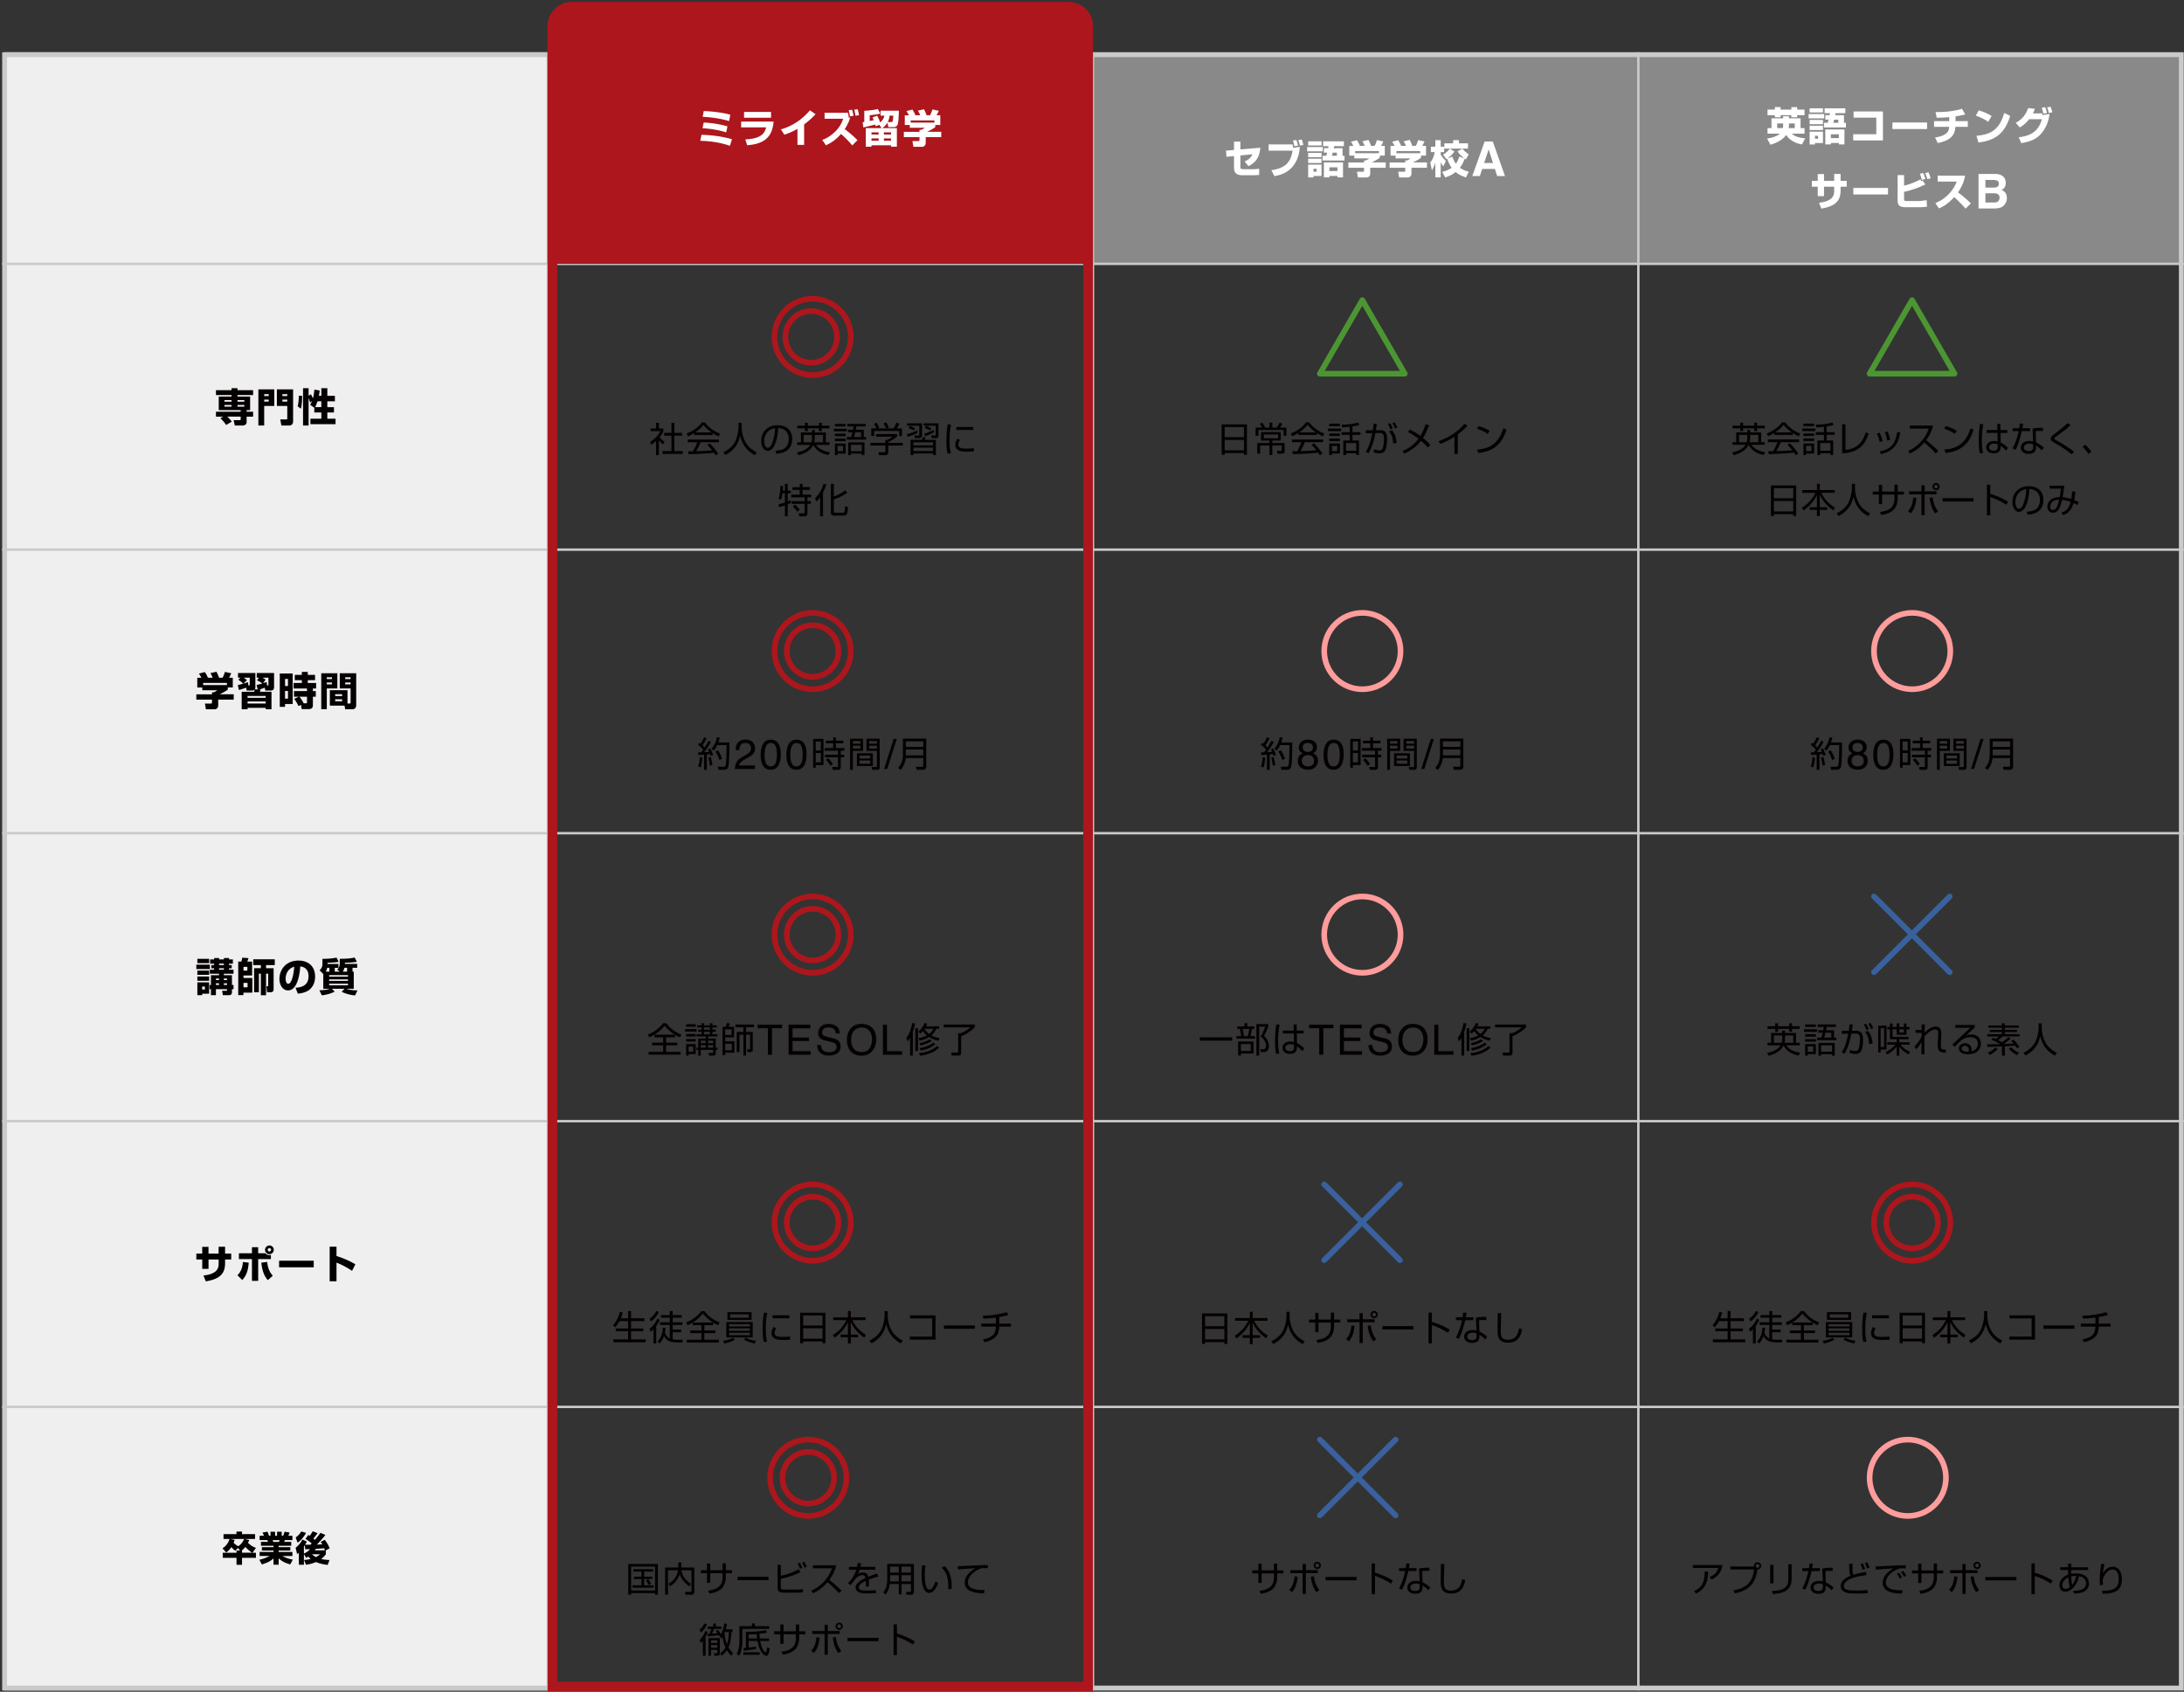 <svg width="901" height="698" fill="none" xmlns="http://www.w3.org/2000/svg"><rect width="100%" height="100%" fill="#333333" stroke="none"/><path d="M225.895 21.563H1.795v675.899h224.1v-675.9Z" fill="#EFEFEF"/><path d="M675.895 21.563h-225v87.299h225v-87.3Zm224.1 0h-224.1v87.299h224.1v-87.3Z" fill="#898989"/><path d="M225.895 697.462v-675.9" stroke="#C9CACA" stroke-width=".75" stroke-miterlimit="10"/><path d="M450.895 697.462v-675.9m225 675.9v-675.9m-675 87.305h900m-900 117.906h900m-900 116.993h900M.895 462.57h900m-900 117.899h900" stroke="#C9CACA" stroke-miterlimit="10"/><path stroke="#C9CACA" stroke-width="2" d="M1.895 22.563h898v673.9h-898z"/><path d="M335.244 154.757c8.698 0 15.75-7.052 15.75-15.75s-7.052-15.749-15.75-15.749-15.749 7.051-15.749 15.749 7.051 15.75 15.749 15.75Z" stroke="#AD161C" stroke-width="2.33" stroke-linecap="round" stroke-linejoin="round"/><path d="M334.647 149.655c5.883 0 10.652-4.769 10.652-10.652 0-5.882-4.769-10.651-10.652-10.651-5.883 0-10.652 4.769-10.652 10.651 0 5.883 4.769 10.652 10.652 10.652Z" stroke="#AD161C" stroke-width="2.33" stroke-linecap="round" stroke-linejoin="round"/><path d="m562.017 123.836-17.522 30.348h35.043l-17.521-30.348Zm226.79 0-17.512 30.348h35.034l-17.522-30.348Z" stroke="#4C9632" stroke-width="2.33" stroke-linecap="round" stroke-linejoin="round"/><path d="M271.822 187.804h-1.17v-5.832a13.524 13.524 0 0 1-1.971 1.53l-.486-1.179c2.394-1.44 3.726-3.294 4.221-4.464h-4.032v-1.08h2.277v-2.349h1.17v2.349h1.854v1.098c-.144.342-.522 1.242-1.566 2.547.765.882 1.269 1.314 2.07 1.89l-.648 1.053c-.765-.621-.918-.792-1.71-1.728v6.174l-.009-.009Zm6.381-13.374v4.158h3.168v1.179h-3.168v6.336h3.501v1.179h-8.397v-1.179h3.69v-6.336h-3.006v-1.179h3.006v-4.158h1.206Zm15.796 5.071h-7.614v-.801c-1.278.792-2.07 1.134-2.565 1.341l-.594-1.17c4.293-1.683 5.904-4.014 6.291-4.59h1.278c1.494 1.998 3.789 3.744 6.291 4.635l-.63 1.152c-.63-.288-1.44-.666-2.466-1.35v.792l.009-.009Zm-1.269 3.411c1.539 1.512 2.421 2.52 3.528 4.275l-1.035.693a23.54 23.54 0 0 0-.702-1.107c-2.403.342-8.28.603-10.494.603l-.126-1.179h1.989a24.378 24.378 0 0 0 1.773-3.735h-3.942v-1.107h12.861v1.107h-7.515a38.284 38.284 0 0 1-1.854 3.699c.36-.018 1.971-.054 2.277-.072a71.849 71.849 0 0 0 4.302-.306 25.423 25.423 0 0 0-1.989-2.232l.954-.648-.027.009Zm.81-4.509c-2.034-1.44-2.862-2.475-3.366-3.114-.909 1.269-2.133 2.277-3.339 3.114h6.714-.009Zm12.437-3.95v1.746c0 1.899.522 4.221 1.413 5.922.918 1.755 2.43 3.294 4.824 4.509l-.846 1.152c-4.077-2.205-5.418-5.418-6.021-8.082-.819 4.032-3.15 6.57-6.12 8.019l-.819-1.107c2.637-1.296 4.293-2.997 5.13-4.986.99-2.376 1.152-4.986 1.152-5.445v-1.728h1.296-.009Zm13.897 11.522c2.259-.198 3.456-.558 4.266-1.368 1.107-1.107 1.251-2.754 1.251-3.627 0-1.683-.837-4.266-4.374-4.365-.027 2.898-1.107 9.414-4.293 9.414-1.683 0-2.691-2.016-2.691-4.131 0-3.573 2.502-6.453 6.786-6.453 4.005 0 5.994 2.448 5.994 5.616 0 5.472-4.608 5.976-6.507 6.12l-.414-1.206h-.018Zm-2.547-8.352c-2.061 1.512-2.061 4.014-2.061 4.392 0 1.08.36 2.718 1.485 2.718.765 0 1.242-.765 1.53-1.314.432-.846 1.35-3.357 1.458-6.741-.522.09-1.458.234-2.403.936l-.009.009Zm17.657-.215h1.17v1.007h4.536v4.077h1.512v1.063h-5.499c.864 1.341 2.502 2.547 5.67 3.006l-.621 1.197c-4.509-.918-5.787-3.384-6.219-4.203-1.242 2.709-4.437 3.816-6.12 4.275l-.675-1.18c2.421-.432 4.518-1.421 5.526-3.095h-5.373v-1.063h1.53v-4.077h4.563v-1.007Zm-1.719-2.97v1.205h4.59v-1.205h1.17v1.205h3.168v1.107h-3.168v1.17h-1.17v-1.17h-4.59v1.17h-1.179v-1.17h-3.195v-1.107h3.195v-1.205h1.179Zm1.719 5.03h-3.438v3.024h3.195c.243-.837.243-1.494.243-1.944v-1.08Zm1.161.72c0 .675 0 1.485-.234 2.304h3.618v-3.024h-3.384v.72Zm13.195-3.274v1.035h-5.346v-1.035h5.346Zm-.477-2.007v1.017h-4.437v-1.017h4.437Zm0 4.014v1.053h-4.437v-1.053h4.437Zm0 2.061v1.026h-4.437v-1.026h4.437Zm0 2.043v4.131h-3.339v.63h-1.089v-4.761h4.437-.009Zm-1.089.963h-2.25v2.178h2.25v-2.178Zm8.577-6.696v3.051h.981v1.053h-7.992v-1.053h1.8c.09-.333.261-.936.531-2.016h-1.8v-1.035h2.034c.162-.81.189-.999.243-1.341h-2.574v-1.053h7.533v1.053h-3.789c-.027.216-.216 1.053-.27 1.341h3.312-.009Zm.288 10.494h-1.107v-.63h-4.491v.63h-1.107v-5.265h6.705v5.265Zm-1.107-4.275h-4.491v2.655h4.491v-2.655Zm-2.709-5.184c-.09.432-.198.936-.522 2.016h2.934v-2.016h-2.421.009Zm17.279 1.756c-1.152 1.026-2.466 1.755-3.654 2.349v.306h5.994v1.107h-5.994v2.835c0 .945-.747 1.107-1.179 1.107h-2.619l-.234-1.233 2.349.018c.45 0 .477-.117.477-.45v-2.277h-6.138v-1.107h6.138v-1.197h.621c.333-.126 1.485-.603 2.331-1.368h-6.768v-1.062h8.685v.981l-.009-.009Zm-1.395-3.339c.45-.774.963-2.07 1.08-2.376l1.251.414c-.288.675-.648 1.35-1.026 1.962h2.088v3.177h-1.179v-2.115h-10.296v2.115h-1.179v-3.177h2.088c-.288-.837-.765-1.557-.99-1.899l1.062-.414a7.776 7.776 0 0 1 1.107 2.043l-.72.27h6.714Zm-3.15-.009a12.633 12.633 0 0 0-1.098-2.043l1.107-.45c.594.864.99 1.845 1.098 2.106l-1.107.387Zm8.577 2.403c.576-.144 2.448-.63 4.23-1.539l.144.99c-1.467.747-2.736 1.197-4.05 1.638l-.333-1.098.009.009Zm6.264-4.482v5.013c0 1.089-.837 1.089-1.197 1.089h-1.746l-.234-1.107 1.683.018c.315 0 .342-.162.342-.36v-3.645h-4.995v-1.008h6.147Zm-3.393 2.952c-.765-.45-1.296-.675-2.16-.99l.504-.837c.918.306 1.485.558 2.178.981l-.522.846Zm9.099 10.152h-1.178v-.648h-8.092v.648h-1.17v-6.291h4.635c.09-.189.306-.747.387-1.125l1.17.144c-.09.261-.315.837-.378.981h4.626v6.291Zm-1.178-5.283h-8.092v1.287h8.092v-1.287Zm0 2.232h-8.092v1.395h8.092v-1.395Zm2.24-5.085c0 .477-.09 1.134-1.053 1.134h-1.746l-.27-1.107 1.702.018c.198 0 .242-.117.242-.36v-3.645h-4.95v-1.008h6.075v4.968Zm-5.859-.702a20.677 20.677 0 0 0 3.906-1.557l.126.963c-.963.549-2.547 1.269-3.699 1.638l-.333-1.053v.009Zm2.349-1.287a10.41 10.41 0 0 0-2.178-1.053l.486-.837c.909.234 1.845.738 2.232.981l-.549.909h.009Zm8.712-2.462c-.45 2.115-.621 4.266-.621 6.462 0 1.926.117 3.744.531 5.4l-1.341.162c-.234-.936-.486-2.016-.486-5.283 0-3.87.387-5.976.549-6.867l1.368.126Zm3.699 6.345c-.243.342-.693.99-.693 1.89 0 1.251.882 1.674 3.195 1.674.72 0 1.989-.018 3.213-.144v1.296c-.522.045-1.251.117-2.637.117-1.818 0-5.022 0-5.022-2.835 0-1.152.549-2.07.792-2.493l1.152.504v-.009Zm5.445-5.355v1.242h-6.966v-1.242h6.966Zm-77.687 26.262v-2.808h1.152v2.808h1.278v1.08h-1.278v3.402c.72-.288.936-.387 1.242-.531l.099 1.134c-.36.171-.702.342-1.341.594v4.914h-1.152v-4.491c-1.026.378-1.773.576-2.403.765l-.288-1.206c1.422-.342 2.187-.594 2.691-.747v-3.816h-.99c-.117.837-.306 1.872-.648 2.709l-1.008-.531c.648-1.584.747-3.933.774-5.238l1.08.054c0 .414 0 .981-.09 1.926h.882v-.018Zm7.272-2.808v1.386h3.051v1.107h-3.051v1.962h3.555v1.107h-1.53v1.602h1.395v1.107h-1.395v3.501c0 1.485-.333 1.629-1.566 1.629h-1.827l-.234-1.224 1.845.018c.522 0 .603-.162.603-.63v-3.285h-5.301v-1.107h5.301v-1.602h-5.544v-1.107h3.528v-1.962h-3.006v-1.107h3.006v-1.386h1.17v-.009Zm-2.187 11.475a13.847 13.847 0 0 0-1.854-2.178l.981-.693c.738.648 1.512 1.611 1.89 2.151l-1.008.72h-.009Zm10.637 1.907h-1.224v-7.794c-.702.981-1.035 1.278-1.458 1.674l-.666-1.269c1.8-1.674 2.97-3.933 3.528-5.976l1.179.198c-.162.558-.459 1.629-1.368 3.366v9.792l.009.009Zm9.981-9.747c-1.755 1.395-4.248 2.394-5.526 2.79v4.869c0 .522.072.63.63.63h3.168c.531 0 .765 0 .774-2.619l1.242.306c-.018 3.501-.909 3.501-1.674 3.501h-3.978c-.558 0-1.386-.072-1.386-1.197v-11.907h1.206v5.211c.918-.315 3.123-1.206 4.725-2.565l.81.981h.009Zm164.898-28.166v12.6h-1.224v-.738h-7.965v.738h-1.242v-12.6h10.431Zm-9.189 5.301h7.965v-4.158h-7.965v4.158Zm0 5.418h7.965v-4.293h-7.965v4.293Zm18.468-9.403v-1.998h1.197v1.998h1.845c.27-.378 1.008-1.674 1.152-2.043l1.098.477c-.171.405-.702 1.269-.909 1.566h2.619v3.429h-1.17v-2.421h-10.368v2.421h-1.197v-3.429h2.691c-.144-.27-.621-1.107-.981-1.539l1.08-.45c.63.864.918 1.386 1.206 1.989h1.737Zm6.273 9.576c0 .576-.018 1.197-1.125 1.197h-1.8l-.306-1.134 1.494.018c.432 0 .522-.09.522-.45v-1.8h-3.861v3.96h-1.197v-3.96h-3.834v3.366h-1.197v-4.392h5.022v-1.008h-3.456v-3.483h8.154v3.483h-3.501v1.008h5.067v3.195h.018Zm-2.709-6.714h-5.877v1.575h5.877v-1.575Zm16.002.198h-7.614v-.801c-1.278.792-2.07 1.134-2.565 1.341l-.594-1.17c4.293-1.683 5.904-4.014 6.291-4.59h1.278c1.494 1.998 3.789 3.744 6.291 4.635l-.63 1.152c-.63-.288-1.44-.666-2.466-1.35v.792l.009-.009Zm-1.269 3.42c1.539 1.512 2.421 2.52 3.528 4.275l-1.035.693a23.54 23.54 0 0 0-.702-1.107c-2.403.342-8.28.603-10.494.603l-.126-1.179h1.989a24.378 24.378 0 0 0 1.773-3.735h-3.942v-1.107h12.861v1.107h-7.515a38.284 38.284 0 0 1-1.854 3.699c.36-.018 1.971-.054 2.277-.072a71.849 71.849 0 0 0 4.302-.306 25.423 25.423 0 0 0-1.989-2.232l.954-.648-.027.009Zm.81-4.509c-2.034-1.44-2.862-2.475-3.366-3.114-.909 1.269-2.133 2.277-3.339 3.114h6.714-.009Zm10.467-1.535v1.035h-5.382v-1.035h5.382Zm-.495-2.043v1.035h-4.419v-1.035h4.419Zm0 4.068v1.017h-4.419v-1.017h4.419Zm0 2.079v1.035h-4.419v-1.035h4.419Zm0 2.07v4.113h-3.285v.63h-1.134v-4.752h4.419v.009Zm-1.116.981h-2.16v2.151h2.16v-2.151Zm6.309-5.688h3.249v1.107h-3.249v2.331h2.664v6.021h-1.107v-.747h-4.239v.747h-1.134v-6.021h2.673v-2.331h-3.357v-1.107h3.357V176.1c-1.512.144-2.322.198-3.15.225l-.216-1.08c1.89-.018 4.752-.306 6.84-.909l.486.99c-.504.162-1.242.378-2.826.603v2.367l.009.009Zm1.539 4.491h-4.221v3.168h4.221v-3.168Zm8.478-7.896a60.505 60.505 0 0 1-.378 2.61l1.656-.018c2.187-.018 2.979 1.152 2.979 3.699 0 1.341-.27 4.266-1.107 5.094-.621.603-1.323.774-1.998.774-.837 0-1.845-.261-2.448-.414l.099-1.251c.702.216 1.566.459 2.16.459.594 0 1.152-.171 1.413-.738.459-1.026.594-3.33.594-4.131 0-1.467-.288-2.358-1.773-2.331l-1.782.027c-.882 4.797-2.088 7.002-2.79 8.28l-1.206-.522c.864-1.368 1.746-2.88 2.718-7.74l-2.646.045-.018-1.215 2.88-.027c.261-1.566.27-2.205.27-2.637l1.386.027-.009.009Zm5.616 2.25c-.504-1.368-.846-1.917-1.053-2.232l.936-.306c.45.621.864 1.485 1.107 2.187l-.99.342v.009Zm1.143 5.814c-.189-3.357-1.296-4.509-1.71-4.941l1.197-.504c.963 1.125 1.674 2.376 1.944 5.283l-1.422.162h-.009Zm.729-6.156a11.533 11.533 0 0 0-1.062-2.205l.936-.306c.531.81.81 1.44 1.098 2.178l-.963.333h-.009Zm13.581 7.815c-.621-.675-1.485-1.611-2.826-2.736-1.755 2.331-4.221 4.005-6.858 5.283l-.774-1.053c2.619-1.062 4.923-2.79 6.597-5.085-1.71-1.323-3.339-2.232-4.365-2.808l.792-.99c.936.45 2.52 1.242 4.347 2.61 1.008-1.656 1.629-3.294 2.142-4.797l1.485.414c-.693 1.728-1.485 3.6-2.538 5.229 1.557 1.269 2.502 2.331 3.051 2.934l-1.062.99.009.009Zm12.339 2.73h-1.386v-7.11c-.459.306-2.79 1.8-5.778 2.898l-.792-1.107c2.07-.738 7.2-2.826 10.701-7.182l1.269.846c-.558.576-2.205 2.214-4.014 3.582v8.082-.009Zm12.33-8.313c-1.179-.918-3.366-1.818-4.419-2.115l.648-1.152c.243.072 2.61.747 4.581 2.016l-.81 1.251Zm-4.347 6.444c4.059-.288 8.55-1.53 10.8-8.757l1.296.576c-1.152 3.312-3.024 8.694-11.592 9.603l-.504-1.422Zm111.456-8.108h1.17v1.008h4.536v4.077h1.512v1.062h-5.499c.864 1.341 2.502 2.547 5.67 3.006l-.621 1.197c-4.509-.918-5.787-3.384-6.219-4.203-1.242 2.709-4.437 3.816-6.12 4.275l-.675-1.179c2.421-.432 4.518-1.422 5.526-3.096h-5.373v-1.062h1.53v-4.077h4.563v-1.008Zm-1.719-2.97v1.206h4.59v-1.206h1.17v1.206h3.168v1.107h-3.168v1.17h-1.17v-1.17h-4.59v1.17h-1.179v-1.17h-3.195v-1.107h3.195v-1.206h1.179Zm1.719 5.031h-3.438v3.024h3.195c.243-.837.243-1.494.243-1.944v-1.08Zm1.161.72c0 .675 0 1.485-.234 2.304h3.618v-3.024h-3.384v.72Zm17.613-.695h-7.614v-.801c-1.278.792-2.07 1.134-2.565 1.341l-.594-1.17c4.293-1.683 5.904-4.014 6.291-4.59h1.278c1.494 1.998 3.789 3.744 6.291 4.635l-.63 1.152c-.63-.288-1.44-.666-2.466-1.35v.792l.009-.009Zm-1.269 3.411c1.539 1.512 2.421 2.52 3.528 4.275l-1.035.693a23.54 23.54 0 0 0-.702-1.107c-2.403.342-8.28.603-10.494.603l-.126-1.179h1.989a24.378 24.378 0 0 0 1.773-3.735h-3.942v-1.107h12.861v1.107h-7.515a38.284 38.284 0 0 1-1.854 3.699c.36-.018 1.971-.054 2.277-.072a71.849 71.849 0 0 0 4.302-.306 25.423 25.423 0 0 0-1.989-2.232l.954-.648-.027.009Zm.81-4.5c-2.034-1.44-2.862-2.475-3.366-3.114-.909 1.269-2.133 2.277-3.339 3.114h6.714-.009Zm9.747-1.544v1.035h-5.382v-1.035h5.382Zm-.495-2.043v1.035h-4.419v-1.035h4.419Zm0 4.077v1.017h-4.419v-1.017h4.419Zm0 2.07v1.035h-4.419v-1.035h4.419Zm0 2.079v4.113h-3.285v.63h-1.134v-4.752h4.419v.009Zm-1.116.972h-2.16v2.151h2.16v-2.151Zm6.309-5.679h3.249v1.107h-3.249v2.331h2.664v6.021h-1.107v-.747h-4.239v.747h-1.134v-6.021h2.673v-2.331h-3.357v-1.107h3.357V176.1c-1.512.144-2.322.198-3.15.225l-.216-1.08c1.89-.018 4.752-.306 6.84-.909l.486.99c-.504.162-1.242.378-2.826.603v2.367l.009.009Zm1.539 4.491h-4.221v3.168h4.221v-3.168Zm6.201 2.841c4.941-.548 7.074-3.095 8.379-7.289l1.197.576c-1.134 3.222-3.024 7.821-10.944 8.136v-11.998h1.368v10.575Zm14.103-3.316c-.27-1.584-.774-2.691-1.152-3.456l1.134-.315a14.705 14.705 0 0 1 1.242 3.474l-1.224.306v-.009Zm.009 3.978c4.608-.99 6.39-2.925 7.245-8.064l1.269.216c-.837 4.131-2.061 7.56-8.01 8.91l-.504-1.062Zm3.096-4.563a13.876 13.876 0 0 0-.954-3.411l1.152-.27c.675 1.827.819 2.214 1.008 3.402l-1.206.288v-.009Zm8.568 4.334c2.421-.963 6.624-3.726 8.595-9.234h-7.848v-1.242h9.621a16.502 16.502 0 0 1-2.853 6.003c1.746 1.395 3.429 2.862 5.013 4.446l-1.062 1.062c-.81-.909-1.854-2.043-4.725-4.536-1.629 1.926-3.618 3.555-5.949 4.554l-.792-1.062v.009Zm19.359-7.037c-1.179-.918-3.366-1.818-4.419-2.115l.648-1.152c.243.072 2.61.747 4.581 2.016l-.81 1.251Zm-4.347 6.453c4.059-.288 8.55-1.53 10.8-8.757l1.296.576c-1.152 3.312-3.024 8.694-11.592 9.603l-.504-1.422Zm16.092-10.444c-.198.99-.621 3.168-.621 6.642 0 2.79.306 4.347.477 5.211l-1.278.189c-.144-.522-.459-1.728-.459-5.229 0-3.501.342-5.877.504-6.957l1.386.144h-.009Zm5.805 2.385-.027-2.52h1.269l.027 2.52h2.826v1.206h-2.781l.027 3.96c1.35.675 1.998 1.206 3.051 2.187l-.864 1.152c-.837-1.026-1.611-1.584-2.187-1.989v.405c0 .738 0 2.682-2.925 2.682-2.421 0-3.042-1.557-3.042-2.475 0-1.458 1.296-2.592 3.222-2.592.504 0 .99.054 1.494.198l-.054-3.528h-4.509v-1.206h4.473Zm.117 5.922a3.329 3.329 0 0 0-1.458-.306c-1.35 0-2.088.648-2.088 1.494 0 .477.243 1.395 1.926 1.395 1.683 0 1.611-1.107 1.611-1.566v-1.026l.009.009Zm10.539-8.52c-.027.09-.315 1.638-.36 1.854h3.186v1.197h-3.402c-.27 1.323-1.134 4.176-1.413 4.986-.45 1.269-.891 2.16-1.17 2.754l-1.251-.594c1.512-2.574 2.403-6.552 2.538-7.146h-2.52v-1.197h2.736c.099-.648.162-1.197.234-1.917l1.422.054v.009Zm8.154 3.024c-.45-.027-.675-.045-1.17-.045-1.08 0-1.557.072-1.845.117l.153 4.59c1.467.765 2.232 1.296 3.186 2.16l-.792 1.17c-.882-.963-1.278-1.224-2.403-1.962v.414c0 .981 0 2.97-2.925 2.97s-3.357-1.782-3.357-2.61c0-1.728 1.611-2.709 3.366-2.709.675 0 1.323.099 1.701.162l-.225-5.283c.585-.099 1.674-.315 4.302-.315v1.341h.009Zm-4.059 5.454a5.288 5.288 0 0 0-1.611-.261c-1.368 0-2.214.648-2.214 1.602 0 1.44 1.8 1.44 2.061 1.44 1.323 0 1.773-.558 1.773-1.728v-1.053h-.009Zm15.804 4.123c-1.845-1.557-3.861-2.88-5.949-4.104-2.043-1.197-2.619-1.539-2.619-2.331 0-.63.414-1.053 1.629-1.998 3.789-2.97 4.203-3.294 5.283-4.419l1.296.837c-1.683 1.584-2.07 1.854-5.517 4.365-.738.531-.864.666-.963.765-.126.126-.189.243-.189.378 0 .243 0 .342 1.053.909 1.053.576 4.122 2.277 7.083 4.563l-1.107 1.053v-.018Zm7.002-.118c-1.026-1.539-1.917-2.475-2.394-2.979l1.098-.81c.936.864 1.962 2.07 2.565 2.898l-1.269.891ZM741.01 200.281v12.6h-1.224v-.738h-7.965v.738h-1.242v-12.6h10.431Zm-9.189 5.292h7.965v-4.158h-7.965v4.158Zm0 5.418h7.965v-4.293h-7.965v4.293Zm17.758-8.805v-2.592h1.179v2.592h6.101v1.134h-5.471c1.395 2.934 3.546 4.869 5.616 6.093l-.693 1.17c-3.096-2.277-4.437-4.131-5.562-6.453v5.157h3.042v1.098h-3.042v2.574h-1.179v-2.574h-3.007v-1.098h3.007v-5.094c-.522 1.053-1.854 3.798-5.517 6.435l-.72-1.134c2.619-1.656 4.319-3.528 5.597-6.165h-5.426v-1.134h6.066l.009-.009Zm15.695-2.569v1.746c0 1.899.522 4.221 1.413 5.922.918 1.755 2.43 3.294 4.824 4.509l-.846 1.152c-4.077-2.205-5.418-5.418-6.021-8.082-.819 4.032-3.15 6.57-6.12 8.019l-.819-1.107c2.637-1.296 4.293-2.997 5.13-4.986.99-2.376 1.152-4.986 1.152-5.445v-1.728h1.296-.009Zm16.272.361h1.341v2.835h2.574v1.242h-2.574v1.611c0 1.17-.306 3.51-1.971 4.923-1.584 1.341-3.726 1.701-4.797 1.872l-.531-1.224c3.006-.387 5.958-1.386 5.958-5.562v-1.629h-5.085v3.96h-1.341v-3.96h-2.538v-1.242h2.538v-2.763h1.341v2.763h5.085v-2.835.009Zm5.571 10.88c1.062-1.125 1.917-2.475 2.178-5.571l1.314.126c-.387 3.915-1.494 5.418-2.349 6.39l-1.134-.954-.009.009Zm6.876-10.674v2.538h4.896v1.206h-4.896v8.595h-1.314v-8.595h-5.094v-1.206h5.094v-2.538h1.314Zm3.339 5.04c.189 2.142.981 4.158 2.25 5.778l-1.224.81c-1.89-2.493-2.205-5.499-2.304-6.426l1.278-.162Zm2.862-4.464c0 .819-.666 1.494-1.494 1.494a1.49 1.49 0 0 1-1.494-1.494c0-.828.693-1.494 1.494-1.494s1.494.666 1.494 1.494Zm-2.259 0c0 .432.342.774.765.774a.766.766 0 0 0 .765-.774.759.759 0 0 0-.765-.765.764.764 0 0 0-.765.765Zm16.254 4.771v1.386H801.4v-1.386h12.789Zm6.885-5.586v3.816c3.24.909 5.571 2.178 7.344 3.213l-.693 1.278c-2.619-1.566-4.059-2.259-6.651-3.15v7.542h-1.386v-12.699h1.386Zm14.976 11.187c2.259-.198 3.456-.558 4.266-1.368 1.107-1.107 1.251-2.754 1.251-3.627 0-1.683-.837-4.266-4.374-4.365-.027 2.898-1.107 9.414-4.293 9.414-1.683 0-2.691-2.016-2.691-4.131 0-3.573 2.502-6.453 6.786-6.453 4.005 0 5.994 2.448 5.994 5.616 0 5.472-4.608 5.976-6.507 6.12l-.414-1.206h-.018Zm-2.547-8.352c-2.061 1.512-2.061 4.014-2.061 4.392 0 1.08.36 2.718 1.485 2.718.765 0 1.242-.765 1.53-1.314.432-.846 1.35-3.357 1.458-6.741-.522.09-1.458.234-2.403.936l-.009.009Zm22.68.039c-.054.594-.162 1.989-.459 3.492.81.288 1.035.405 1.854.792l-.459 1.278a31.43 31.43 0 0 0-1.71-.819c-1.053 3.888-3.339 4.635-4.248 4.941l-.747-1.008c1.638-.486 3.042-1.341 3.816-4.401-1.899-.675-3.078-.792-3.51-.846-.81 3.357-1.674 5.292-3.744 5.292-1.629 0-2.331-1.314-2.331-2.538 0-1.593 1.197-3.816 5.085-3.924.306-1.539.414-2.997.459-3.492l-4.608.045v-1.233h6.03c-.405 3.159-.45 3.501-.675 4.725 1.539.126 2.997.594 3.555.765.045-.243.243-1.314.333-3.177l1.368.117-.009-.009Zm-10.386 6.219c0 .603.27 1.368 1.152 1.368 1.026 0 1.773-.891 2.538-4.248-3.627.144-3.69 2.52-3.69 2.88ZM92.136 171.901h-3.041v-2.043h10.197v-.63h-9.046v-5.607h5.266v-.612h-6.418v-2.025h6.418v-.828h2.475v.828h6.434v2.025h-6.434v.612h5.201v5.607h-1.44v.63h2.673v2.043h-2.673v2.232c0 1.152-1.089 1.422-1.557 1.422h-3.32l-.486-2.205h2.546c.306 0 .36-.063.36-.405v-1.053h-5.507c1.034.99 1.538 1.683 1.835 2.088l-2.322 1.359c-.206-.306-1.151-1.683-2.385-2.772l1.233-.684-.008.018Zm.469-6.849v.693h2.897v-.693h-2.897Zm0 2.025v.693h2.897v-.693h-2.897Zm5.382-2.025v.693h2.816v-.693h-2.816Zm0 2.025v.693h2.816v-.693h-2.816Zm8.613-6.436h6.561v6.84h-4.167v8.091h-2.403V160.65l.009-.009Zm2.403 2.772h1.845v-.792h-1.845v.792Zm0 2.277h1.845v-.828h-1.845v.828Zm5.211-5.049h6.705v13.275c0 1.008-.729 1.656-1.503 1.656h-3.321l-.468-2.529h2.448c.387 0 .441-.045.441-.504v-5.058h-4.293v-6.84h-.009Zm4.302 2.772v-.792h-2.007v.792h2.007Zm-2.016 1.458v.828h2.007v-.828H116.5Zm8.145-1.557c-.018 3.42-.342 4.635-.522 5.319l-1.332-1.017c.468-1.602.486-3.942.486-4.347l1.359.045h.009Zm5.013 4.896-1.701-1.197c.207-.36.486-.81.774-1.557l-.792.612c-.198-.648-.324-1.116-.63-1.827v11.313h-2.286v-15.39h2.286v3.123l.936-.63c.522.873.774 1.575.846 1.719.063-.198.423-1.44.603-3.627l2.169.369a19.764 19.764 0 0 1-.306 2.187h1.008v-3.141h2.475v3.141h3.123v2.268h-3.123v2.412h2.736v2.205h-2.736v2.556h3.384v2.268h-10.368v-2.268h4.509v-2.556h-2.898v-1.98h-.009Zm2.898-.234v-2.412h-1.584c-.441 1.422-.774 2.061-.972 2.412h2.556Z" fill="#040000"/><path d="M562.044 284.366c8.698 0 15.75-7.051 15.75-15.749 0-8.699-7.052-15.75-15.75-15.75s-15.749 7.051-15.749 15.75c0 8.698 7.051 15.749 15.749 15.749Zm226.8 0c8.698 0 15.75-7.051 15.75-15.749 0-8.699-7.052-15.75-15.75-15.75s-15.749 7.051-15.749 15.75c0 8.698 7.051 15.749 15.749 15.749Z" stroke="#FF9C9C" stroke-width="2.33" stroke-linecap="round" stroke-linejoin="round"/><path d="M335.244 284.366c8.698 0 15.749-7.051 15.749-15.749 0-8.699-7.051-15.75-15.749-15.75s-15.749 7.051-15.749 15.75c0 8.698 7.051 15.749 15.749 15.749Z" stroke="#AD161C" stroke-width="2.33" stroke-linecap="round" stroke-linejoin="round"/><path d="M335.244 279.265c5.883 0 10.652-4.769 10.652-10.652 0-5.883-4.769-10.652-10.652-10.652-5.883 0-10.652 4.769-10.652 10.652 0 5.883 4.769 10.652 10.652 10.652Z" stroke="#AD161C" stroke-width="2.33" stroke-linecap="round" stroke-linejoin="round"/><path d="M525.505 306.107c-1.098 2.043-2.502 3.915-2.763 4.23 1.098-.045 1.611-.117 2.034-.162a9.133 9.133 0 0 0-.459-1.035l.918-.36c.432.693 1.035 2.25 1.179 2.718l-1.053.387c-.054-.216-.099-.342-.243-.81a22.25 22.25 0 0 1-1.296.162v6.363h-1.152v-6.246c-1.413.099-1.773.126-2.358.162l-.054-1.107c.405 0 .486 0 1.242-.018.45-.594.63-.846.792-1.107-.234-.27-1.008-1.179-2.088-1.989l.603-.882c.126.099.234.189.477.378.675-1.035 1.053-1.845 1.395-2.619l1.053.405a19.35 19.35 0 0 1-1.674 2.907c.054.072.432.45.837.909.594-.918 1.026-1.602 1.629-2.763l.99.477h-.009Zm-5.301 10.116c.198-.522.621-1.674.702-3.816l1.035.171c-.027.387-.126 2.394-.693 4.05l-1.053-.405h.009Zm4.851-.36c-.117-1.278-.432-2.637-.603-3.312l.954-.198c.243.792.558 1.989.72 3.312l-1.062.198h-.009Zm.711-6.993c1.566-1.8 2.016-3.816 2.187-4.68l1.197.126a15.79 15.79 0 0 1-.576 1.998h4.554c0 1.845-.018 8.946-.531 10.251-.414 1.035-1.323 1.035-1.701 1.035h-2.286l-.234-1.269 2.286.018c.342 0 .738-.018.891-.594.405-1.494.387-7.947.387-8.37h-3.798c-.621 1.341-1.197 1.989-1.512 2.358l-.864-.891v.018Zm3.267 4.689a18.559 18.559 0 0 0-1.656-3.501l1.026-.486c.738 1.008 1.395 2.52 1.71 3.474l-1.08.522v-.009Zm7.452-3.378c-.45-.45-.666-1.035-.666-1.755 0-.9.324-1.674.981-2.313.657-.648 1.584-.972 2.781-.972s2.07.306 2.736.909c.657.612.99 1.323.99 2.133 0 .756-.189 1.359-.576 1.827-.216.261-.549.522-1.008.774.504.234.9.495 1.188.792.54.558.81 1.296.81 2.196 0 1.062-.36 1.962-1.071 2.7-.72.738-1.728 1.107-3.033 1.107-1.179 0-2.178-.315-2.988-.954-.819-.639-1.224-1.566-1.224-2.781 0-.711.171-1.332.522-1.854s.864-.918 1.548-1.197c-.423-.18-.756-.387-.99-.63v.018Zm4.914 5.463c.468-.378.702-.945.702-1.701 0-.756-.243-1.377-.72-1.782s-1.098-.603-1.845-.603c-.747 0-1.323.207-1.782.621-.459.414-.693.981-.693 1.71 0 .63.207 1.17.63 1.629.423.459 1.071.684 1.953.684.702 0 1.287-.189 1.755-.567v.009Zm-.288-5.967c.378-.378.567-.819.567-1.332 0-.45-.18-.864-.54-1.242-.36-.378-.909-.567-1.647-.567s-1.26.189-1.584.567a1.97 1.97 0 0 0-.486 1.323c0 .567.207 1.008.63 1.332.423.324.918.477 1.494.477.666 0 1.197-.189 1.566-.558Zm12.411-2.57c.54.999.81 2.358.81 4.095 0 1.647-.243 3.006-.729 4.077-.711 1.539-1.863 2.313-3.474 2.313-1.449 0-2.529-.63-3.231-1.89-.594-1.053-.882-2.466-.882-4.239 0-1.377.18-2.556.531-3.537.666-1.836 1.863-2.754 3.6-2.754 1.566 0 2.691.648 3.384 1.935h-.009Zm-1.521 8.064c.468-.702.702-1.998.702-3.897 0-1.377-.171-2.502-.504-3.384-.342-.891-.999-1.332-1.971-1.332-.9 0-1.557.423-1.971 1.26-.414.837-.621 2.079-.621 3.717 0 1.233.135 2.223.396 2.97.405 1.143 1.098 1.71 2.079 1.71.792 0 1.422-.351 1.89-1.044Zm9.315-10.335v10.818h-3.195v1.098h-1.098v-11.907h4.293v-.009Zm-1.089 1.107h-2.106v3.654h2.106v-3.654Zm0 4.725h-2.106v3.87h2.106v-3.87Zm9.27-3.996h-3.069v1.944h3.51v1.107h-1.494v1.647h1.395v1.089h-1.395v3.933c0 .315 0 1.224-1.197 1.224h-2.142l-.234-1.179 2.034.018c.27 0 .378-.027.378-.306v-3.69h-5.355v-1.089h5.355v-1.647h-5.472v-1.107h3.483v-1.944h-3.006v-1.089h3.006v-1.341h1.134v1.341h3.069v1.089Zm-5.283 9.279c-.333-.576-.792-1.314-1.899-2.421l.882-.693c1.008.909 1.674 1.89 1.998 2.376l-.981.738Zm13.419-11.17v5.013h-4.194v7.821h-1.152V304.79h5.337l.009-.009Zm-1.125.954h-3.069v1.098h3.069v-1.098Zm0 1.926h-3.069v1.17h3.069v-1.17Zm5.157 8.379h-6.561v-5.256h6.561v5.256Zm-1.089-4.302h-4.392v1.215h4.392v-1.215Zm0 2.034h-4.392v1.323h4.392v-1.323Zm3.924 2.646c0 .288 0 1.197-1.008 1.197h-2.106l-.216-1.152 1.773.018c.261 0 .414-.045.414-.405v-6.282h-4.32v-5.013h5.454v11.637h.009Zm-1.134-10.683h-3.195v1.098h3.195v-1.098Zm0 1.926h-3.195v1.17h3.195v-1.17Zm6.893-2.802h1.278l-3.933 12.402h-1.278l3.933-12.402Zm13.429 11.449c0 1.107-.936 1.296-1.368 1.296h-2.61l-.198-1.269 2.538.018c.333 0 .405-.234.405-.432v-3.168h-7.218c-.288 1.989-.864 3.402-2.061 4.914l-1.098-.846c.738-.846 1.989-2.349 1.989-5.589v-6.498h9.621v11.574Zm-8.406-10.458v2.295h7.173v-2.295h-7.173Zm0 3.384v2.403h7.173v-2.403h-7.173Zm157.023-3.127c-1.098 2.043-2.502 3.915-2.763 4.23 1.098-.045 1.611-.117 2.034-.162a9.133 9.133 0 0 0-.459-1.035l.918-.36c.432.693 1.035 2.25 1.179 2.718l-1.053.387c-.054-.216-.099-.342-.243-.81a22.25 22.25 0 0 1-1.296.162v6.363h-1.152v-6.246c-1.413.099-1.773.126-2.358.162l-.054-1.107c.405 0 .486 0 1.242-.018.45-.594.63-.846.792-1.107-.234-.27-1.008-1.179-2.088-1.989l.603-.882c.126.099.234.189.477.378.675-1.035 1.053-1.845 1.395-2.619l1.053.405a19.35 19.35 0 0 1-1.674 2.907c.054.072.432.45.837.909.594-.918 1.026-1.602 1.629-2.763l.99.477h-.009Zm-5.301 10.116c.198-.522.621-1.674.702-3.816l1.035.171c-.027.387-.126 2.394-.693 4.05l-1.053-.405h.009Zm4.851-.36c-.117-1.278-.432-2.637-.603-3.312l.954-.198c.243.792.558 1.989.72 3.312l-1.062.198h-.009Zm.711-6.993c1.566-1.8 2.016-3.816 2.187-4.68l1.197.126a15.79 15.79 0 0 1-.576 1.998h4.554c0 1.845-.018 8.946-.531 10.251-.414 1.035-1.323 1.035-1.701 1.035h-2.286l-.234-1.269 2.286.018c.342 0 .738-.018.891-.594.405-1.494.387-7.947.387-8.37h-3.798c-.621 1.341-1.197 1.989-1.512 2.358l-.864-.891v.018Zm3.267 4.689a18.559 18.559 0 0 0-1.656-3.501l1.026-.486c.738 1.008 1.395 2.52 1.71 3.474l-1.08.522v-.009Zm7.452-3.378c-.45-.45-.666-1.035-.666-1.755 0-.9.324-1.674.981-2.313.657-.648 1.584-.972 2.781-.972s2.07.306 2.736.909c.657.612.99 1.323.99 2.133 0 .756-.189 1.359-.576 1.827-.216.261-.549.522-1.008.774.504.234.9.495 1.188.792.54.558.81 1.296.81 2.196 0 1.062-.36 1.962-1.071 2.7-.72.738-1.728 1.107-3.033 1.107-1.179 0-2.178-.315-2.988-.954-.819-.639-1.224-1.566-1.224-2.781 0-.711.171-1.332.522-1.854s.864-.918 1.548-1.197c-.423-.18-.756-.387-.99-.63v.018Zm4.905 5.463c.468-.378.702-.945.702-1.701 0-.756-.243-1.377-.72-1.782s-1.098-.603-1.845-.603c-.747 0-1.323.207-1.782.621-.459.414-.693.981-.693 1.71 0 .63.207 1.17.63 1.629.423.459 1.071.684 1.953.684.702 0 1.287-.189 1.755-.567v.009Zm-.279-5.967c.378-.378.567-.819.567-1.332 0-.45-.18-.864-.54-1.242-.36-.378-.909-.567-1.647-.567s-1.26.189-1.584.567a1.97 1.97 0 0 0-.486 1.323c0 .567.207 1.008.63 1.332.423.324.918.477 1.494.477.666 0 1.197-.189 1.566-.558Zm12.401-2.57c.54.999.81 2.358.81 4.095 0 1.647-.243 3.006-.729 4.077-.711 1.539-1.863 2.313-3.474 2.313-1.449 0-2.529-.63-3.231-1.89-.594-1.053-.882-2.466-.882-4.239 0-1.377.18-2.556.531-3.537.666-1.836 1.863-2.754 3.6-2.754 1.566 0 2.691.648 3.384 1.935h-.009Zm-1.521 8.064c.468-.702.702-1.998.702-3.897 0-1.377-.171-2.502-.504-3.384-.342-.891-.999-1.332-1.971-1.332-.9 0-1.557.423-1.971 1.26-.414.837-.621 2.079-.621 3.717 0 1.233.135 2.223.396 2.97.405 1.143 1.098 1.71 2.079 1.71.792 0 1.422-.351 1.89-1.044Zm9.325-10.336v10.818h-3.196v1.098h-1.097v-11.907h4.293v-.009Zm-1.089 1.107h-2.107v3.654h2.107v-3.654Zm0 4.725h-2.107v3.87h2.107v-3.87Zm9.269-3.987h-3.068v1.944h3.509v1.107h-1.493v1.647h1.395v1.089h-1.395v3.933c0 .315-.001 1.224-1.198 1.224h-2.142l-.234-1.179 2.034.018c.27 0 .379-.027.379-.306v-3.69h-5.355v-1.089h5.355v-1.647h-5.472v-1.107h3.483v-1.944h-3.007v-1.089h3.007v-1.341h1.134v1.341h3.068v1.089Zm-5.282 9.27c-.333-.576-.792-1.314-1.899-2.421l.881-.693c1.008.909 1.675 1.89 1.999 2.376l-.981.738Zm13.418-11.169v5.013h-4.194v7.821h-1.152V304.79h5.337l.009-.009Zm-1.125.954h-3.069v1.098h3.069v-1.098Zm0 1.926h-3.069v1.17h3.069v-1.17Zm5.157 8.379h-6.561v-5.256h6.561v5.256Zm-1.098-4.302h-4.392v1.215h4.392v-1.215Zm0 2.034h-4.392v1.323h4.392v-1.323Zm3.933 2.646c0 .288 0 1.197-1.008 1.197h-2.106l-.216-1.152 1.773.018c.261 0 .414-.045.414-.405v-6.282h-4.32v-5.013h5.454v11.637h.009Zm-1.134-10.683h-3.195v1.098h3.195v-1.098Zm0 1.926h-3.195v1.17h3.195v-1.17Zm6.885-2.802h1.278l-3.933 12.402h-1.278l3.933-12.402Zm13.438 11.449c0 1.107-.936 1.296-1.368 1.296h-2.61l-.198-1.269 2.538.018c.333 0 .405-.234.405-.432v-3.168h-7.218c-.288 1.989-.864 3.402-2.061 4.914l-1.098-.846c.738-.846 1.989-2.349 1.989-5.589v-6.498h9.621v11.574Zm-8.406-10.458v2.295h7.173v-2.295h-7.173Zm0 3.384v2.403h7.173v-2.403h-7.173Zm-528.786-3.127c-1.098 2.043-2.502 3.915-2.763 4.23 1.098-.045 1.611-.117 2.034-.162a9.133 9.133 0 0 0-.459-1.035l.918-.36c.432.693 1.035 2.25 1.179 2.718l-1.053.387c-.054-.216-.099-.342-.243-.81a22.25 22.25 0 0 1-1.296.162v6.363h-1.152v-6.246c-1.413.099-1.773.126-2.358.162l-.054-1.107c.405 0 .486 0 1.242-.018.45-.594.63-.846.792-1.107-.234-.27-1.008-1.179-2.088-1.989l.603-.882c.126.099.234.189.477.378.675-1.035 1.053-1.845 1.395-2.619l1.053.405a19.35 19.35 0 0 1-1.674 2.907c.054.072.432.45.837.909.594-.918 1.026-1.602 1.629-2.763l.99.477h-.009Zm-5.292 10.116c.198-.522.621-1.674.702-3.816l1.035.171c-.027.387-.126 2.394-.693 4.05l-1.053-.405h.009Zm4.851-.36c-.117-1.278-.432-2.637-.603-3.312l.954-.198c.243.792.558 1.989.72 3.312l-1.062.198h-.009Zm.702-6.993c1.566-1.8 2.016-3.816 2.187-4.68l1.197.126a15.79 15.79 0 0 1-.576 1.998h4.554c0 1.845-.018 8.946-.531 10.251-.414 1.035-1.323 1.035-1.701 1.035h-2.286l-.234-1.269 2.286.018c.342 0 .738-.018.891-.594.405-1.494.387-7.947.387-8.37h-3.798c-.621 1.341-1.197 1.989-1.512 2.358l-.864-.891v.018Zm3.267 4.689a18.559 18.559 0 0 0-1.656-3.501l1.026-.486c.738 1.008 1.395 2.52 1.71 3.474l-1.08.522v-.009Zm7.011.987c.378-.765 1.107-1.467 2.187-2.097l1.611-.936c.72-.423 1.233-.783 1.521-1.08.459-.468.684-1.008.684-1.611 0-.702-.207-1.269-.63-1.683-.423-.414-.981-.621-1.683-.621-1.035 0-1.755.396-2.151 1.188-.216.423-.333 1.008-.351 1.764h-1.557c.018-1.053.207-1.908.585-2.574.657-1.17 1.818-1.755 3.483-1.755 1.386 0 2.394.378 3.033 1.125.639.747.954 1.584.954 2.502 0 .972-.342 1.791-1.026 2.484-.396.396-1.098.882-2.115 1.449l-1.152.639c-.549.306-.981.594-1.296.864-.567.486-.918 1.035-1.071 1.629h6.597v1.44h-8.298c.054-1.044.279-1.953.657-2.718l.018-.009Zm17.478-7.439c.54.999.81 2.358.81 4.095 0 1.647-.243 3.006-.729 4.077-.711 1.539-1.863 2.313-3.474 2.313-1.449 0-2.529-.63-3.231-1.89-.594-1.053-.882-2.466-.882-4.239 0-1.377.18-2.556.531-3.537.666-1.836 1.863-2.754 3.6-2.754 1.566 0 2.691.648 3.384 1.935h-.009Zm-1.521 8.064c.468-.702.702-1.998.702-3.897 0-1.377-.171-2.502-.504-3.384-.342-.891-.999-1.332-1.971-1.332-.9 0-1.557.423-1.971 1.26-.414.837-.621 2.079-.621 3.717 0 1.233.135 2.223.396 2.97.405 1.143 1.098 1.71 2.079 1.71.792 0 1.422-.351 1.89-1.044Zm12.141-8.064c.54.999.81 2.358.81 4.095 0 1.647-.243 3.006-.729 4.077-.711 1.539-1.863 2.313-3.474 2.313-1.449 0-2.529-.63-3.231-1.89-.594-1.053-.882-2.466-.882-4.239 0-1.377.18-2.556.531-3.537.666-1.836 1.863-2.754 3.6-2.754 1.566 0 2.691.648 3.384 1.935h-.009Zm-1.521 8.064c.468-.702.702-1.998.702-3.897 0-1.377-.171-2.502-.504-3.384-.342-.891-.999-1.332-1.971-1.332-.9 0-1.557.423-1.971 1.26-.414.837-.621 2.079-.621 3.717 0 1.233.135 2.223.396 2.97.405 1.143 1.098 1.71 2.079 1.71.792 0 1.422-.351 1.89-1.044Zm9.324-10.336v10.818h-3.195v1.098h-1.098v-11.907h4.293v-.009Zm-1.098 1.107h-2.106v3.654h2.106v-3.654Zm0 4.725h-2.106v3.87h2.106v-3.87Zm9.27-3.987h-3.069v1.944h3.51v1.107h-1.494v1.647h1.395v1.089h-1.395v3.933c0 .315 0 1.224-1.197 1.224h-2.142l-.234-1.179 2.034.018c.27 0 .378-.027.378-.306v-3.69h-5.355v-1.089h5.355v-1.647h-5.472v-1.107h3.483v-1.944h-3.006v-1.089h3.006v-1.341h1.134v1.341h3.069v1.089Zm-5.283 9.27c-.333-.576-.792-1.314-1.899-2.421l.882-.693c1.008.909 1.674 1.89 1.998 2.376l-.981.738Zm13.419-11.169v5.013h-4.194v7.821h-1.152V304.79h5.337l.009-.009Zm-1.116.954h-3.069v1.098h3.069v-1.098Zm0 1.926h-3.069v1.17h3.069v-1.17Zm5.148 8.379h-6.561v-5.256h6.561v5.256Zm-1.089-4.302h-4.392v1.215h4.392v-1.215Zm0 2.034h-4.392v1.323h4.392v-1.323Zm3.933 2.646c0 .288 0 1.197-1.008 1.197h-2.106l-.216-1.152 1.773.018c.261 0 .414-.045.414-.405v-6.282h-4.32v-5.013h5.454v11.637h.009Zm-1.143-10.683h-3.195v1.098h3.195v-1.098Zm0 1.926h-3.195v1.17h3.195v-1.17Zm6.894-2.802h1.278l-3.933 12.402h-1.278l3.933-12.402Zm13.437 11.449c0 1.107-.936 1.296-1.368 1.296h-2.61l-.198-1.269 2.538.018c.333 0 .405-.234.405-.432v-3.168h-7.218c-.288 1.989-.864 3.402-2.061 4.914l-1.098-.846c.738-.846 1.989-2.349 1.989-5.589v-6.498h9.621v11.574Zm-8.415-10.458v2.295h7.173v-2.295h-7.173Zm0 3.384v2.403h7.173v-2.403h-7.173ZM83.065 279.631a12.817 12.817 0 0 0-.99-1.719l2.448-.63c.585.846.972 1.638 1.233 2.349h1.98c-.26-.693-.423-1.008-.909-1.908l2.466-.567c.387.729.891 1.818 1.053 2.475h1.476c.522-.927.873-2.106.972-2.412l2.61.567c-.36.81-.486 1.116-.927 1.845h1.557v4.005h-2.06v.873c-.928.684-1.576 1.071-3.358 1.944h5.805v2.205h-6.399v2.322c0 .99-.585 1.665-1.575 1.665h-3.5l-.406-2.349h2.331c.441 0 .585-.045.585-.612v-1.017h-6.462v-2.205h6.471v-.81h.63c.585-.225 1.09-.468 1.512-.855h-6.147v-1.152h-2.079v-4.005h1.683v-.009Zm10.557 2.124h-9.81v.891h9.801v-.891h.01Zm4.465.858c.288-.036.693-.081 2.205-.522-.504-.612-1.278-1.215-1.98-1.62l.89-.873h-1.016v-1.926h7.164v6.075c0 .207-.081.441-.198.612l1.17.117-.468-1.899c.81-.117 1.359-.279 2.349-.585-.549-.468-.972-.711-2.169-1.296l.81-1.098h-.927v-1.926h7.146v5.832c0 1.395-1.008 1.395-1.431 1.395h-2.169l-.225-1.17c-.747.279-1.422.522-2.367.792l.684.063c-.099.225-.261.603-.351.828h4.797v7.209h-2.394v-.567h-7.452v.567h-2.448v-7.209h5.121c.162-.531.18-.603.279-.954-.108.126-.369.441-1.134.441h-2.187l-.243-1.179c-1.683.603-2.35.792-2.961.972l-.468-2.07-.027-.009Zm4.392.198c.45 0 .549 0 .549-.369v-2.835h-2.475a9.554 9.554 0 0 1 1.332 1.017l-1.44 1.422c1.134-.324 1.44-.45 1.845-.612l.198 1.377h-.009Zm-.342 4.338v.765h7.452v-.765h-7.452Zm0 2.25v.864h7.452v-.864h-7.452Zm8.055-6.588c.504 0 .549 0 .549-.405v-2.808h-2.466c.531.279.909.504 1.278.81l-.99 1.458c.684-.225 1.017-.36 1.422-.504l.198 1.44.009.009Zm5.228-4.953h5.328v12.609h-3.159v1.17h-2.169v-13.779Zm2.169 2.268v2.916h1.215v-2.916h-1.215Zm0 4.95v3.177h1.215v-3.177h-1.215Zm5.67 2.376h-1.98v-2.322h5.364v-1.053h-5.508v-2.286h3.384v-1.17h-2.916v-2.187h2.916v-1.215h2.448v1.215h2.997v2.187h-2.997v1.17h3.438v2.286h-1.332v1.053h1.197v2.322h-1.197v3.447c0 .45 0 1.665-1.638 1.665h-2.979l-.306-1.746-1.017.504c-.522-1.152-.99-1.926-1.782-2.979l1.908-.891Zm3.015 2.727c.279 0 .369-.081.369-.423v-2.304h-3.114c.198.243.972 1.215 1.764 2.727h.981Zm6.255-12.413h6.642v6.273h-4.356v8.568h-2.286v-14.841Zm2.286 1.665v.747h2.124v-.747h-2.124Zm0 2.16v.765h2.124v-.765h-2.124Zm8.541 8.685h.792c.486 0 .486-.243.486-.531v-5.706h-4.473v-6.273h6.786v13.113c0 1.719-1.341 1.737-1.44 1.737h-3.114l-.261-1.494h-6.057v-6.354h7.272v5.508h.009Zm-5.094-3.843v.765h2.889v-.765h-2.889Zm0 2.088v.81h2.889v-.81h-2.889Zm4.131-9.09v.747h2.232v-.747h-2.232Zm0 2.16v.765h2.232v-.765h-2.232Z" fill="#040000"/><path d="M335.245 401.366c8.698 0 15.749-7.051 15.749-15.749 0-8.699-7.051-15.75-15.749-15.75s-15.75 7.051-15.75 15.75c0 8.698 7.052 15.749 15.75 15.749Z" stroke="#AD161C" stroke-width="2.33" stroke-linecap="round" stroke-linejoin="round"/><path d="M335.245 396.265c5.883 0 10.652-4.769 10.652-10.652 0-5.883-4.769-10.652-10.652-10.652-5.883 0-10.652 4.769-10.652 10.652 0 5.883 4.769 10.652 10.652 10.652Z" stroke="#AD161C" stroke-width="2.33" stroke-linecap="round" stroke-linejoin="round"/><path d="M562.044 401.366c8.698 0 15.75-7.051 15.75-15.749 0-8.699-7.052-15.75-15.75-15.75s-15.749 7.051-15.749 15.75c0 8.698 7.051 15.749 15.749 15.749Z" stroke="#FF9C9C" stroke-width="2.33" stroke-linecap="round" stroke-linejoin="round"/><path d="m804.356 369.867-31.261 31.261m0-31.261 31.261 31.261" stroke="#39619D" stroke-width="2.33" stroke-linecap="round" stroke-linejoin="round"/><path d="M508.315 427.992v1.368h-13.32v-1.368h13.32Zm5.067-4.495v-1.341h1.179v1.341h2.952v1.017h-1.008c-.099.747-.414 2.205-.675 2.979h1.944v1.053h-7.677v-1.053h1.944a19.34 19.34 0 0 0-.522-2.979h-1.08v-1.017h2.943Zm3.762 11.169h-5.211v.846h-1.152v-5.787h6.363v4.941Zm-1.17-3.897h-4.05v2.853h4.05v-2.853Zm-1.251-3.267c.333-.909.594-2.493.648-2.979h-2.754c.198.909.405 1.827.549 2.979h1.557Zm3.6 8.019v-12.978h4.914v.981c-.549 1.503-1.062 2.547-1.782 3.888 2.043 1.854 2.043 3.753 2.043 4.185 0 .81-.333 1.773-1.008 2.178-.504.297-.918.297-1.341.297h-1.035l-.162-1.179 1.026.027c1.242.027 1.314-1.098 1.314-1.485 0-1.557-1.026-2.853-2.205-3.816.774-1.269 1.485-2.934 1.845-4.032h-2.439v11.925h-1.161l-.009.009Zm9.585-12.721c-.198.99-.621 3.168-.621 6.642 0 2.79.306 4.347.477 5.211l-1.278.189c-.144-.522-.459-1.728-.459-5.229 0-3.501.342-5.877.504-6.957l1.386.144h-.009Zm5.805 2.394-.027-2.52h1.269l.027 2.52h2.826v1.206h-2.781l.027 3.96c1.35.675 1.998 1.206 3.051 2.187l-.864 1.152c-.837-1.026-1.611-1.584-2.187-1.989v.405c0 .738 0 2.682-2.925 2.682-2.421 0-3.042-1.557-3.042-2.475 0-1.458 1.296-2.592 3.222-2.592.504 0 .99.054 1.494.198l-.054-3.528h-4.509v-1.206h4.473Zm.117 5.913a3.329 3.329 0 0 0-1.458-.306c-1.35 0-2.088.648-2.088 1.494 0 .477.243 1.395 1.926 1.395 1.683 0 1.611-1.107 1.611-1.566v-1.026l.009.009Zm16.29-8.326v1.467h-4.176v10.926h-1.701v-10.926h-4.176v-1.467h10.053Zm2.673-.006h8.982v1.512h-7.344v3.771h6.786v1.44h-6.786v4.203h7.47v1.467h-9.117v-12.402l.009.009Zm13.374 8.405c.036.702.198 1.278.477 1.719.531.828 1.476 1.233 2.835 1.233.603 0 1.161-.09 1.656-.27.963-.351 1.44-.972 1.44-1.872 0-.675-.207-1.152-.612-1.44-.414-.279-1.062-.522-1.944-.738l-1.62-.378c-1.062-.252-1.809-.522-2.25-.819-.765-.522-1.143-1.296-1.143-2.322 0-1.116.378-2.025 1.125-2.745.747-.711 1.809-1.071 3.186-1.071 1.26 0 2.34.315 3.222.936.882.63 1.323 1.629 1.323 3.006h-1.584c-.081-.666-.252-1.17-.513-1.521-.486-.648-1.323-.972-2.493-.972-.945 0-1.629.207-2.043.621-.414.414-.621.9-.621 1.449 0 .603.243 1.053.738 1.332.324.18 1.044.405 2.178.675l1.683.396c.81.189 1.44.45 1.881.783.765.576 1.143 1.422 1.143 2.52 0 1.368-.486 2.349-1.458 2.943-.972.594-2.106.882-3.393.882-1.503 0-2.682-.396-3.528-1.179-.855-.783-1.269-1.845-1.251-3.186h1.584l-.018.018Zm21.529-6.621c.819 1.098 1.233 2.502 1.233 4.212 0 1.854-.468 3.384-1.413 4.617-1.098 1.44-2.673 2.16-4.716 2.16-1.908 0-3.402-.63-4.5-1.89-.972-1.215-1.458-2.745-1.458-4.608 0-1.674.414-3.114 1.251-4.302 1.071-1.53 2.646-2.295 4.743-2.295 2.097 0 3.807.702 4.86 2.106Zm-1.476 7.893c.657-1.062.99-2.277.99-3.654 0-1.458-.378-2.628-1.143-3.519s-1.8-1.332-3.123-1.332c-1.323 0-2.331.441-3.141 1.323-.81.882-1.215 2.178-1.215 3.888 0 1.368.351 2.529 1.044 3.474.693.945 1.818 1.413 3.384 1.413 1.566 0 2.547-.531 3.213-1.593h-.009Zm5.48-9.677h1.683v10.926h6.237v1.467h-7.92v-12.402.009Zm12.349 12.758h-1.134v-7.272a7.15 7.15 0 0 1-.981 1.368l-.576-1.341c1.782-2.403 2.277-5.355 2.421-6.21l1.206.198c-.117.576-.342 1.674-.936 3.411v9.846Zm1.017-11.286h1.125v9.378h-1.125v-9.378Zm9.504 5.139c-1.728-.378-2.853-.909-3.816-1.53-1.566 1.008-3.114 1.341-3.906 1.512l-.504-1.035c.81-.126 2.043-.36 3.474-1.152-.981-.819-1.44-1.512-1.611-1.8-.45.531-.81.837-1.107 1.08l-.792-.837c1.152-.918 2.106-2.304 2.538-3.528l1.125.216a7.415 7.415 0 0 1-.459 1.125h5.355v1.008h-1.17c-.261.693-.774 1.728-1.989 2.754 1.413.765 2.709.99 3.366 1.098l-.504 1.098v-.009Zm-7.992 5.103c3.366-.243 5.958-1.512 7.461-2.952l.819.738c-1.899 1.854-4.869 2.997-7.83 3.285l-.45-1.062v-.009Zm.189-4.095c.846-.162 2.763-.603 4.266-1.629l.774.693c-1.197.918-3.357 1.602-4.626 1.854l-.414-.918Zm.117 2.043c2.547-.387 4.626-1.422 5.643-2.286l.792.675c-1.539 1.395-4.194 2.322-6.048 2.619l-.387-1.008Zm1.944-7.884c.198.333.738 1.17 1.917 2.043 1.098-.846 1.557-1.674 1.782-2.142H608.9l-.072.099Zm20.78-1.865v1.151c-1.602 1.611-3.528 2.835-5.634 3.69v6.741c0 1.08-.477 1.242-1.368 1.242h-2.52l-.261-1.25 2.394.017c.162 0 .522 0 .522-.45v-7.533h1.107c1.323-.522 2.952-1.467 3.915-2.421h-10.971v-1.179h12.816v-.008Zm-351.171 5.307h-3.627v2.187h4.608v1.08h-4.608v2.727h5.976v1.152h-13.194v-1.152h5.994v-2.727h-4.581v-1.08h4.581v-2.187h-3.582v-1.089c-.981.585-1.584.864-2.106 1.107l-.603-1.179c2.286-.882 4.653-2.439 6.246-4.662h1.314c1.458 1.953 3.582 3.69 6.237 4.653l-.603 1.179c-.504-.234-1.152-.522-2.043-1.08v1.08l-.009-.009Zm-.045-1.107c-.891-.576-2.664-1.782-4.203-3.699-1.17 1.467-2.574 2.736-4.176 3.699h8.379Zm8.964-2.286v1.017h-4.725v-1.017h4.725Zm-.333-2.025v1.035h-3.96v-1.035h3.96Zm0 4.041v1.035h-3.96v-1.035h3.96Zm0 2.088v1.017h-3.96v-1.017h3.96Zm0 2.079v4.131h-2.925v.621h-1.035v-4.752h3.96Zm-1.053.99h-1.872v2.151h1.872v-2.151Zm1.386 1.395v-.936h.702v-3.744h3.051v-.864h-3.762v-.909h2.061v-1.008h-1.386v-.864h1.386v-.936h-1.8v-.873h1.8v-.864h1.008v.864h2.466v-.864h1.035v.864h1.782v.873h-1.782v.936h1.386v.864h-1.386v1.008h2.061v.909h-3.843v.864h3.141v3.744h.702v.936h-.702v1.323c0 .459-.018 1.035-1.062 1.035h-1.728l-.171-1.107 1.539.018c.36 0 .36-.126.36-.342v-.927h-5.103v2.358h-1.053v-2.358h-.702Zm3.753-3.816h-2.007v1.035h2.007v-1.035Zm0 1.845h-2.007v1.035h2.007v-1.035Zm1.773-7.29h-2.466v.936h2.466v-.936Zm0 1.8h-2.466v1.008h2.466v-1.008Zm1.323 3.645h-2.079v1.035h2.079v-1.035Zm0 1.845h-2.079v1.035h2.079v-1.035Zm5.13-7.533c.162-.36.315-.747.558-1.557l1.278.117a12.66 12.66 0 0 1-.576 1.44h2.232v4.347h-3.654v1.611h3.798v4.707h-3.798v.99h-1.107v-11.664h1.269v.009Zm2.448.999h-2.61v2.349h2.61v-2.349Zm.126 5.976h-2.736v2.682h2.736v-2.682Zm2.034 3.411v-8.28h2.736v-1.944h-3.267v-1.125h7.659v1.125h-3.267v1.944h2.754v7.362c0 .432-.027.936-.801.936h-1.323l-.216-1.197 1.035.018c.171 0 .198-.072.198-.261v-5.742h-1.647v8.613h-1.125v-8.613h-1.602v7.173h-1.134v-.009Zm18.72-11.286v1.467h-4.176v10.926h-1.701v-10.926h-4.176v-1.467h10.053Zm2.673.009h8.982v1.512h-7.344v3.771h6.786v1.44h-6.786v4.203h7.47v1.467h-9.117v-12.402l.009.009Zm13.374 8.397c.036.702.198 1.278.477 1.719.531.828 1.476 1.233 2.835 1.233.603 0 1.161-.09 1.656-.27.963-.351 1.44-.972 1.44-1.872 0-.675-.207-1.152-.612-1.44-.414-.279-1.062-.522-1.944-.738l-1.62-.378c-1.062-.252-1.809-.522-2.25-.819-.765-.522-1.143-1.296-1.143-2.322 0-1.116.378-2.025 1.125-2.745.747-.711 1.809-1.071 3.186-1.071 1.26 0 2.34.315 3.222.936.882.63 1.323 1.629 1.323 3.006h-1.584c-.081-.666-.252-1.17-.513-1.521-.486-.648-1.323-.972-2.493-.972-.945 0-1.629.207-2.043.621-.414.414-.621.9-.621 1.449 0 .603.243 1.053.738 1.332.324.18 1.044.405 2.178.675l1.683.396c.81.189 1.44.45 1.881.783.765.576 1.143 1.422 1.143 2.52 0 1.368-.486 2.349-1.458 2.943-.972.594-2.106.882-3.393.882-1.503 0-2.682-.396-3.528-1.179-.855-.783-1.269-1.845-1.251-3.186h1.584l-.018.018Zm21.528-6.613c.819 1.098 1.233 2.502 1.233 4.212 0 1.854-.468 3.384-1.413 4.617-1.098 1.44-2.673 2.16-4.716 2.16-1.908 0-3.402-.63-4.5-1.89-.972-1.215-1.458-2.745-1.458-4.608 0-1.674.414-3.114 1.251-4.302 1.071-1.53 2.646-2.295 4.743-2.295 2.097 0 3.807.702 4.86 2.106Zm-1.476 7.893c.657-1.062.99-2.277.99-3.654 0-1.458-.378-2.628-1.143-3.519s-1.8-1.332-3.123-1.332c-1.323 0-2.331.441-3.141 1.323-.81.882-1.215 2.178-1.215 3.888 0 1.368.351 2.529 1.044 3.474.693.945 1.818 1.413 3.384 1.413 1.566 0 2.547-.531 3.213-1.593h-.009Zm5.481-9.677h1.683v10.926h6.237v1.467h-7.92v-12.402.009Zm12.348 12.758h-1.134v-7.272c-.414.72-.666 1.008-.981 1.368l-.576-1.341c1.782-2.403 2.277-5.355 2.421-6.21l1.206.198c-.117.576-.342 1.674-.936 3.411v9.846Zm1.017-11.295h1.125v9.378h-1.125v-9.378Zm9.513 5.148c-1.728-.378-2.853-.909-3.816-1.53-1.566 1.008-3.114 1.341-3.906 1.512l-.504-1.035c.81-.126 2.043-.36 3.474-1.152-.981-.819-1.44-1.512-1.611-1.8-.45.531-.81.837-1.107 1.08l-.792-.837c1.152-.918 2.106-2.304 2.538-3.528l1.125.216a7.415 7.415 0 0 1-.459 1.125h5.355v1.008h-1.17c-.261.693-.774 1.728-1.989 2.754 1.413.765 2.709.99 3.366 1.098l-.504 1.098v-.009Zm-7.992 5.094c3.366-.243 5.958-1.512 7.461-2.952l.819.738c-1.899 1.854-4.869 2.997-7.83 3.285l-.45-1.062v-.009Zm.18-4.086c.846-.162 2.763-.603 4.266-1.629l.774.693c-1.197.918-3.357 1.602-4.626 1.854l-.414-.918Zm.117 2.043c2.547-.387 4.626-1.422 5.643-2.286l.792.675c-1.539 1.395-4.194 2.322-6.048 2.619l-.387-1.008Zm1.944-7.893c.198.333.738 1.17 1.917 2.043 1.098-.846 1.557-1.674 1.782-2.142h-3.627l-.072.099Zm20.781-1.856v1.151c-1.602 1.611-3.528 2.836-5.634 3.691v6.74c0 1.08-.477 1.242-1.368 1.242h-2.52l-.261-1.251 2.394.019c.162 0 .522 0 .522-.45v-7.533h1.107c1.323-.522 2.952-1.468 3.915-2.422h-10.971v-1.179h12.816v-.008Zm333.09 2.477h1.17v1.008h4.536v4.077h1.512v1.062h-5.499c.864 1.341 2.502 2.547 5.67 3.006l-.621 1.197c-4.509-.918-5.787-3.384-6.219-4.203-1.242 2.709-4.437 3.816-6.12 4.275l-.675-1.179c2.421-.432 4.518-1.422 5.526-3.096h-5.373v-1.062h1.53v-4.077h4.563v-1.008Zm-1.71-2.97v1.206h4.59v-1.206h1.17v1.206h3.168v1.107h-3.168v1.17h-1.17v-1.17h-4.59v1.17h-1.179v-1.17h-3.195v-1.107h3.195v-1.206h1.179Zm1.71 5.031h-3.438v3.024h3.195c.243-.837.243-1.494.243-1.944v-1.08Zm1.17.72c0 .675 0 1.485-.234 2.304h3.618v-3.024h-3.384v.72Zm13.194-3.265v1.035h-5.346v-1.035h5.346Zm-.477-2.016v1.017h-4.437v-1.017h4.437Zm0 4.014v1.053h-4.437v-1.053h4.437Zm0 2.061v1.026h-4.437v-1.026h4.437Zm0 2.043v4.131h-3.339v.63H744.7v-4.761h4.437-.009Zm-1.098.963h-2.25v2.178h2.25v-2.178Zm8.586-6.696v3.051h.981v1.053h-7.992v-1.053h1.8c.09-.333.261-.936.531-2.016h-1.8v-1.035h2.034c.162-.81.189-.999.243-1.341h-2.574v-1.053h7.533v1.053h-3.789c-.027.216-.216 1.053-.27 1.341h3.312-.009Zm.288 10.503h-1.107v-.63h-4.491v.63h-1.107v-5.265h6.705v5.265Zm-1.107-4.284h-4.491v2.655h4.491v-2.655Zm-2.709-5.184c-.09.432-.198.936-.522 2.016h2.934v-2.016h-2.421.009Zm11.259-3.395a60.505 60.505 0 0 1-.378 2.61l1.656-.018c2.187-.018 2.979 1.152 2.979 3.699 0 1.341-.27 4.266-1.107 5.094-.621.603-1.323.774-1.998.774-.837 0-1.845-.261-2.448-.414l.099-1.251c.702.216 1.566.459 2.16.459.594 0 1.152-.171 1.413-.738.459-1.026.594-3.33.594-4.131 0-1.467-.288-2.358-1.773-2.331l-1.782.027c-.882 4.797-2.088 7.002-2.79 8.28l-1.206-.522c.864-1.368 1.746-2.88 2.718-7.74l-2.646.045-.018-1.215 2.88-.027c.261-1.566.27-2.205.27-2.637l1.386.027-.009.009Zm5.616 2.241c-.504-1.368-.846-1.917-1.053-2.232l.936-.306c.45.621.864 1.485 1.107 2.187l-.99.342v.009Zm1.134 5.823c-.189-3.357-1.296-4.509-1.71-4.941l1.197-.504c.963 1.125 1.674 2.376 1.944 5.283l-1.422.162h-.009Zm.738-6.165a11.533 11.533 0 0 0-1.062-2.205l.936-.306c.531.81.81 1.44 1.098 2.178l-.963.333h-.009Zm6.453-1.414v9.846h-2.421v1.17h-1.017v-11.016h3.438Zm-1.008 1.071h-1.413v7.722h1.413v-7.722Zm10.044 10.8c-1.413-.837-2.673-1.71-3.771-3.24v3.726h-1.08v-3.726c-.414.549-1.575 1.917-3.933 3.267l-.693-1.026c2.394-.981 3.843-2.709 4.122-3.024h-3.375v-1.008h3.879v-1.251h-2.79v-4.077h-1.08v-.99h1.08v-1.44h1.08v1.44h1.719v-1.494h1.062v1.494h1.899v-1.44h1.062v1.44h1.296v.99h-1.296v2.232h-4.032v-2.232h-1.719v3.096h6.651v.981h-3.861v1.251h4.248v1.008h-3.771c1.053 1.296 2.43 2.286 3.978 2.97l-.675 1.053Zm-1.881-10.359h-1.899v1.296h1.899v-1.296Zm8.658-2.031a66.106 66.106 0 0 0-.126 3.348c.117-.117 2.466-2.466 4.554-2.466 2.502 0 2.394 2.457 2.358 3.303l-.126 2.925c-.018.45-.054 1.161-.054 1.593 0 .936.099 1.395.648 1.566.333.099.99.216 1.539.216l-.315 1.206c-2.061-.171-3.177-.315-3.177-3.168 0-.333.027-1.062.045-1.44l.144-2.916c.045-.891.072-2.097-1.278-2.097-1.89 0-4.248 2.727-4.347 2.853-.027 1.926-.045 2.691-.045 4.473 0 1.584.018 2.259.027 2.889h-1.296c.027-1.35.045-1.746.072-5.121-.594 1.197-1.062 1.827-2.142 3.096l-.837-1.179c1.323-1.107 2.349-2.592 2.997-4.212v-1.377l-2.493.018v-1.215h2.502c0-.243.027-2.214.027-2.286h1.341l-.018-.009Zm20.592.203v1.098c-.594.522-3.078 2.79-3.627 3.276.549-.234 1.053-.414 2.16-.414 3.699 0 3.96 2.925 3.96 3.762 0 1.53-.882 4.392-5.31 4.392-2.88 0-3.744-1.35-3.744-2.403 0-1.278 1.206-2.142 2.565-2.142 2.574 0 2.736 2.448 2.736 2.682 0 .27-.045.414-.117.648 1.926-.45 2.619-1.845 2.619-3.15 0-1.566-.909-2.664-3.024-2.664-2.25 0-3.834 1.314-3.906 1.386-.666.558-1.701 1.611-2.547 2.547l-1.098-.846c.405-.342 2.25-2.088 2.907-2.718.72-.675 3.933-3.654 4.581-4.284l-6.192.072v-1.215h8.037v-.027Zm-2.457 10.395c0-1.026-.63-1.782-1.602-1.782-.765 0-1.35.504-1.35 1.098 0 1.386 2.178 1.341 2.826 1.323.099-.261.126-.387.126-.63v-.009Zm17.298-4.796a30.113 30.113 0 0 1-2.862 2.277c.675-.027 2.637-.126 3.96-.198-.27-.333-.522-.603-.918-1.053l.909-.603c.693.738 1.638 1.746 2.448 2.952l-.963.666a17.888 17.888 0 0 0-.765-1.08c-.486.045-4.032.261-4.248.261v3.843h-1.197v-3.789c-2.376.099-2.736.099-5.994.189l-.117-1.053c2.619-.018 2.925-.018 5.166-.072.045-.027.054-.045.099-.072-.171-.099-2.034-1.197-3.555-1.719l.747-.819c.432.162.72.27 1.134.477a9.654 9.654 0 0 0 1.206-1.026h-4.725v-.945h6.021v-.909h-4.968v-.864h4.968v-.891h-5.598v-.945h5.598v-.882h1.197v.882h5.733v.945h-5.733v.891h5.022v.864h-5.022v.909h6.12v.945h-6.984a42.732 42.732 0 0 1-1.845 1.512c.36.189 1.035.531 1.584.882 1.8-1.422 1.998-1.584 2.565-2.133l1.008.558h.009Zm-9.477 5.868c.549-.243 1.899-.864 3.15-2.178l.936.666c-.747.882-2.205 1.944-3.312 2.43l-.774-.918Zm9.576-2.25c1.539 1.512 2.682 2.016 3.258 2.259l-.738.981c-1.773-.846-2.934-2.061-3.402-2.538l.882-.702Zm12.69-9.865v1.746c0 1.899.522 4.221 1.413 5.922.918 1.755 2.43 3.294 4.824 4.509l-.846 1.152c-4.077-2.205-5.418-5.418-6.021-8.082-.819 4.032-3.15 6.57-6.12 8.019l-.819-1.107c2.637-1.296 4.293-2.997 5.13-4.986.99-2.376 1.152-4.986 1.152-5.445v-1.728h1.296-.009ZM80.995 398.002h5.59v1.818h-5.59v-1.818Zm.423-2.394h4.86v1.764h-4.86v-1.764Zm0 4.842h4.86v1.764h-4.86v-1.764Zm0 2.43h4.86v1.782h-4.86v-1.782Zm0 2.43h4.86v4.671h-2.835v.603h-2.025v-5.274Zm1.98 1.719v1.233h1.134v-1.233h-1.134Zm4.941-11.178v-.585h2.043v.585h1.99v-.585h2.123v.585h1.575v1.737h-1.575v.585h1.098v1.332h-1.098v.585h1.845v1.656h-4.005v.603h3.357v4.05h.648v1.719h-.648v1.17c0 .36 0 1.314-1.25 1.314h-2.494l-.324-1.8h1.638c.198 0 .387-.018.387-.261v-.423h-4.572v2.475h-2.06v-2.475h-.55v-1.719h.55v-4.05h3.32v-.603h-3.762v-1.656h1.755v-.585h-1.152v-1.332h1.152v-.585h-1.638v-1.737h1.648Zm.747 7.875v.648h1.26v-.648h-1.26Zm0 1.971v.684h1.26v-.684h-1.26Zm1.296-8.118v.585h1.99v-.585h-1.99Zm0 1.917v.585h1.99v-.585h-1.99Zm1.962 4.23v.648h1.314v-.648h-1.314Zm0 1.971v.684h1.314v-.684h-1.314Zm5.949-8.978h1.26c.28-.693.36-1.377.37-1.602l2.591.198a9.155 9.155 0 0 1-.522 1.413h2.025v5.733h-3.582v1.035h3.663v6.057h-3.663v1.008h-2.15v-13.842h.008Zm2.16 2.187v1.557h1.593v-1.557h-1.593Zm0 6.624v1.818h1.674v-1.818h-1.674Zm10.197-3.807h-.891v8.892h-2.142v-8.892h-.81v7.677h-1.98v-9.945h2.79v-1.269h-3.141v-2.394h8.883v2.394h-3.6v1.269h3.123v8.685c0 .765-.36 1.26-1.278 1.26h-1.413l-.279-2.466h.441c.225 0 .288-.081.288-.288v-4.923h.009Zm11.268 5.804c1.755-.126 5.364-.424 5.364-4.78 0-2.709-1.575-3.86-3.42-4.004-.081 1.413-.693 9.881-5.04 9.881-2.187 0-3.546-2.222-3.546-4.76 0-3.582 2.511-7.552 7.857-7.552 3.726 0 6.858 2.043 6.858 6.66 0 1.845-.531 3.762-2.205 5.247-1.584 1.395-4.05 1.656-4.914 1.746l-.954-2.447v.009Zm-4.086-3.699c0 .612.18 2.07 1.098 2.07 1.233 0 2.151-3.177 2.466-7.047-3.564 1.035-3.564 4.572-3.564 4.977Zm22.293-2.953-1.008-.864c.441-.423 1.035-.99 1.035-2.43v-1.989c2.07-.018 4.149-.063 6.174-.522l.891 1.737c-1.458.306-4.113.405-4.923.387v.504h5.067v1.602h-1.926v1.575h.504v7.083h-3.06c.936.324 2.547.684 4.599.666l-.99 2.07c-2.088-.162-4.311-.846-5.544-1.521l1.197-1.215h-5.202l1.134 1.197c-1.737.81-3.195 1.251-5.319 1.503l-.99-2.088c2.025-.018 3.483-.324 4.257-.612h-2.655v-6.057l-1.521-1.584c.504-.486 1.17-1.134 1.17-2.637v-2.07c3.303-.036 4.914-.324 5.814-.522l.891 1.737c-.81.144-1.926.324-4.599.387v.504h4.509v1.602h-1.521v1.575h2.007l.009-.018Zm-4.239 0V399.3h-.927c-.081.387-.18.873-.567 1.575h1.494Zm7.677 1.458h-7.776v.612h7.776v-.612Zm0 1.746h-7.776v.63h7.776v-.63Zm0 1.782h-7.776v.648h7.776v-.648Zm-.369-4.986V399.3h-1.098c-.162.585-.306 1.035-.684 1.575h1.782Z" fill="#040000"/><path d="M335.245 520.163c8.698 0 15.749-7.051 15.749-15.75 0-8.698-7.051-15.749-15.749-15.749s-15.749 7.051-15.749 15.749c0 8.699 7.051 15.75 15.749 15.75Z" stroke="#AD161C" stroke-width="2.33" stroke-linecap="round" stroke-linejoin="round"/><path d="M335.245 515.061c5.883 0 10.652-4.769 10.652-10.651 0-5.883-4.769-10.652-10.652-10.652-5.883 0-10.652 4.769-10.652 10.652 0 5.882 4.769 10.651 10.652 10.651Zm453.599 5.102c8.698 0 15.75-7.051 15.75-15.75 0-8.698-7.052-15.749-15.75-15.749s-15.749 7.051-15.749 15.749c0 8.699 7.051 15.75 15.749 15.75Z" stroke="#AD161C" stroke-width="2.33" stroke-linecap="round" stroke-linejoin="round"/><path d="M788.844 515.061c5.882 0 10.651-4.768 10.651-10.651s-4.769-10.652-10.651-10.652c-5.883 0-10.652 4.769-10.652 10.652 0 5.883 4.769 10.651 10.652 10.651Z" stroke="#AD161C" stroke-width="2.33" stroke-linecap="round" stroke-linejoin="round"/><path d="m577.557 488.664-31.262 31.261m0-31.261 31.262 31.261" stroke="#39619D" stroke-width="2.33" stroke-linecap="round" stroke-linejoin="round"/><path d="M259.115 543.901v-2.979h1.224v2.979h5.49v1.17h-5.49v3.024h5.067v1.152h-5.067v3.366h6.048v1.17h-13.338v-1.17h6.066v-3.366h-5.085v-1.152h5.085v-3.024h-3.555c-.819 1.557-1.458 2.232-1.773 2.565l-.891-.891c1.35-1.386 2.322-3.528 2.826-5.499l1.179.243c-.162.603-.288 1.17-.81 2.421h3.024v-.009Zm8.856 4.3c1.098-.792 2.475-2.349 3.213-4.149l1.008.486c-.234.522-.531 1.251-1.458 2.565v7.173h-1.17v-5.787c-.522.531-.819.729-1.134.963l-.459-1.251Zm3.843-6.876c-.675 1.44-1.944 3.051-3.33 3.915l-.504-1.143c1.134-.738 2.214-1.971 2.79-3.222l1.035.45h.009Zm-.531 12.033c.72-.648 2.043-2.034 2.142-5.598l1.134.072a10.59 10.59 0 0 1-.234 2.016c.549 1.503 1.53 2.178 1.989 2.421v-5.607h-4.032v-1.107h4.032v-1.872h-3.618v-1.089h3.618v-1.674h1.197v1.674h3.726v1.089h-3.726v1.872h4.005v1.107h-4.005v1.899h3.51v1.107h-3.51v2.952c.936.162 3.096.162 4.176.162l-.216 1.089c-3.987 0-6.021 0-7.533-2.619-.666 1.8-1.467 2.646-1.827 3.024l-.837-.918h.009Zm22.923-6.598h-3.627v2.187h4.608v1.08h-4.608v2.728h5.976v1.151h-13.194v-1.151h5.994v-2.728h-4.581v-1.08h4.581v-2.187h-3.582v-1.088c-.981.585-1.584.863-2.106 1.106l-.603-1.179c2.286-.882 4.653-2.439 6.246-4.661h1.314c1.458 1.952 3.582 3.689 6.237 4.652l-.603 1.179c-.504-.234-1.152-.522-2.043-1.08v1.08l-.009-.009Zm-.045-1.107c-.891-.576-2.664-1.781-4.203-3.698-1.17 1.467-2.574 2.735-4.176 3.698h8.379Zm8.973 7.071c-.558.342-1.557.954-4.302 1.602l-.576-1.107c2.664-.432 3.555-.954 4.122-1.323l.765.837-.009-.009Zm7.389-7.272v6.345h-10.89v-6.345h10.89Zm-10.422-4.077h9.963v3.177h-9.963v-3.177Zm.675 4.968v.936h8.595v-.936h-8.595Zm0 1.737v.981h8.595v-.981h-8.595Zm0 1.8v.999h8.595v-.999h-8.595Zm.477-6.201h7.632v-1.386h-7.632v1.386Zm6.417 8.208c1.557.963 3.456 1.224 4.23 1.296l-.558 1.107c-1.422-.234-3.222-.891-4.446-1.602l.774-.81v.009Zm8.873-10.222c-.45 2.115-.621 4.266-.621 6.462 0 1.926.117 3.744.531 5.4l-1.341.162c-.234-.936-.486-2.016-.486-5.283 0-3.87.387-5.976.549-6.867l1.368.126Zm3.699 6.345c-.243.342-.693.99-.693 1.89 0 1.251.882 1.674 3.195 1.674.72 0 1.989-.018 3.213-.144v1.296c-.522.045-1.251.117-2.637.117-1.818 0-5.022 0-5.022-2.835 0-1.152.549-2.07.792-2.493l1.152.504v-.009Zm5.445-5.355v1.242h-6.966v-1.242h6.966Zm14.841-1.053v12.6h-1.224v-.738h-7.965v.738h-1.242v-12.6h10.431Zm-9.18 5.301h7.965v-4.158h-7.965v4.158Zm0 5.418h7.965v-4.293h-7.965v4.293Zm18.468-8.807v-2.592h1.179v2.592h6.102v1.134h-5.472c1.395 2.934 3.546 4.869 5.616 6.093l-.693 1.17c-3.096-2.277-4.437-4.131-5.562-6.453v5.157h3.042v1.098h-3.042v2.574h-1.179v-2.574h-3.006v-1.098h3.006v-5.094c-.522 1.053-1.854 3.798-5.517 6.435l-.72-1.134c2.619-1.656 4.32-3.528 5.598-6.165h-5.427v-1.134h6.066l.009-.009Zm16.417-2.569v1.746c0 1.899.522 4.221 1.413 5.922.918 1.755 2.43 3.294 4.824 4.509l-.846 1.152c-4.077-2.205-5.418-5.418-6.021-8.082-.819 4.032-3.15 6.57-6.12 8.019l-.819-1.107c2.637-1.296 4.293-2.997 5.13-4.986.99-2.376 1.152-4.986 1.152-5.445v-1.728h1.296-.009Zm19.718 1.743v10.026h-10.638v-1.252h9.243v-7.515h-9.162v-1.25h10.557v-.009Zm16.246 4.164v1.386h-12.789v-1.386h12.789Zm10.044-.734h4.842v1.206h-4.842c-.027 3.501-1.8 5.49-6.12 6.435l-.594-1.152c2.448-.459 3.87-1.314 4.563-2.322.594-.882.747-2.277.765-2.97h-6.066v-1.206h6.066v-2.493c-1.728.234-3.429.342-5.166.414l-.261-1.17c2.619-.09 6.282-.387 9.891-1.485l.702 1.197c-1.656.432-2.088.504-3.789.819v2.709l.009.018Zm300.474-2.217v-2.979h1.224v2.979h5.49v1.17h-5.49v3.024h5.067v1.152h-5.067v3.366h6.048v1.17h-13.338v-1.17h6.066v-3.366h-5.085v-1.152h5.085v-3.024h-3.555c-.819 1.557-1.458 2.232-1.773 2.565l-.891-.891c1.35-1.386 2.322-3.528 2.826-5.499l1.179.243c-.162.603-.288 1.17-.81 2.421h3.024v-.009Zm8.856 4.3c1.098-.792 2.475-2.349 3.213-4.149l1.008.486c-.234.522-.531 1.251-1.458 2.565v7.173h-1.17v-5.787c-.522.531-.819.729-1.134.963l-.459-1.251Zm3.852-6.876c-.675 1.44-1.944 3.051-3.33 3.915l-.504-1.143c1.134-.738 2.214-1.971 2.79-3.222l1.035.45h.009Zm-.54 12.033c.72-.648 2.043-2.034 2.142-5.598l1.134.072a10.59 10.59 0 0 1-.234 2.016c.549 1.503 1.53 2.178 1.989 2.421v-5.607h-4.032v-1.107h4.032v-1.872h-3.618v-1.089h3.618v-1.674h1.197v1.674h3.726v1.089h-3.726v1.872h4.005v1.107h-4.005v1.899h3.51v1.107h-3.51v2.952c.936.162 3.096.162 4.176.162l-.216 1.089c-3.987 0-6.021 0-7.533-2.619-.666 1.8-1.467 2.646-1.827 3.024l-.837-.918h.009Zm22.932-6.598h-3.627v2.187h4.608v1.08h-4.608v2.728h5.976v1.151H736.97v-1.151h5.994v-2.728h-4.581v-1.08h4.581v-2.187h-3.582v-1.088c-.981.585-1.584.863-2.106 1.106l-.603-1.179c2.286-.882 4.653-2.439 6.246-4.661h1.314c1.458 1.952 3.582 3.689 6.237 4.652l-.603 1.179c-.504-.234-1.152-.522-2.043-1.08v1.08l-.009-.009Zm-.045-1.107c-.891-.576-2.664-1.781-4.203-3.698-1.17 1.467-2.574 2.735-4.176 3.698h8.379Zm8.973 7.071c-.558.342-1.557.954-4.302 1.602l-.576-1.107c2.664-.432 3.555-.954 4.122-1.323l.765.837-.009-.009Zm7.389-7.272v6.345h-10.89v-6.345h10.89Zm-10.431-4.077h9.963v3.177h-9.963v-3.177Zm.675 4.968v.936h8.595v-.936h-8.595Zm0 1.737v.981h8.595v-.981h-8.595Zm0 1.8v.999h8.595v-.999h-8.595Zm.477-6.201h7.632v-1.386h-7.632v1.386Zm6.426 8.208c1.557.963 3.456 1.224 4.23 1.296l-.558 1.107c-1.422-.234-3.222-.891-4.446-1.602l.774-.81v.009Zm8.865-10.222c-.45 2.115-.621 4.266-.621 6.462 0 1.926.117 3.744.531 5.4l-1.341.162c-.234-.936-.486-2.016-.486-5.283 0-3.87.387-5.976.549-6.867l1.368.126Zm3.699 6.345c-.243.342-.693.99-.693 1.89 0 1.251.882 1.674 3.195 1.674.72 0 1.989-.018 3.213-.144v1.296c-.522.045-1.251.117-2.637.117-1.818 0-5.022 0-5.022-2.835 0-1.152.549-2.07.792-2.493l1.152.504v-.009Zm5.445-5.355v1.242h-6.966v-1.242h6.966Zm14.85-1.053v12.6h-1.224v-.738h-7.965v.738h-1.242v-12.6h10.431Zm-9.189 5.301h7.965v-4.158h-7.965v4.158Zm0 5.418h7.965v-4.293h-7.965v4.293Zm18.477-8.807v-2.592h1.179v2.592h6.102v1.134h-5.472c1.395 2.934 3.546 4.869 5.616 6.093l-.693 1.17c-3.096-2.277-4.437-4.131-5.562-6.453v5.157h3.042v1.098h-3.042v2.574h-1.179v-2.574h-3.006v-1.098h3.006v-5.094c-.522 1.053-1.854 3.798-5.517 6.435l-.72-1.134c2.619-1.656 4.32-3.528 5.598-6.165h-5.427v-1.134h6.066l.009-.009Zm16.416-2.569v1.746c0 1.899.522 4.221 1.413 5.922.918 1.755 2.43 3.294 4.824 4.509l-.846 1.152c-4.077-2.205-5.418-5.418-6.021-8.082-.819 4.032-3.15 6.57-6.12 8.019l-.819-1.107c2.637-1.296 4.293-2.997 5.13-4.986.99-2.376 1.152-4.986 1.152-5.445v-1.728h1.296-.009Zm19.71 1.743v10.026h-10.638v-1.252h9.243v-7.515h-9.162v-1.25h10.557v-.009Zm16.245 4.164v1.386h-12.789v-1.386h12.789Zm10.053-.734h4.842v1.206h-4.842c-.027 3.501-1.8 5.49-6.12 6.435l-.594-1.152c2.448-.459 3.87-1.314 4.563-2.322.594-.882.747-2.277.765-2.97h-6.066v-1.206h6.066v-2.493c-1.728.234-3.429.342-5.166.414l-.261-1.17c2.619-.09 6.282-.387 9.891-1.485l.702 1.197c-1.656.432-2.088.504-3.789.819v2.709l.009.018Zm-359.524-4.227v12.6h-1.224v-.738h-7.965v.738h-1.242v-12.6h10.431Zm-9.189 5.301h7.965v-4.158h-7.965v4.158Zm0 5.418h7.965v-4.293h-7.965v4.293Zm18.477-8.815v-2.592h1.179v2.592h6.102v1.134h-5.472c1.395 2.943 3.546 4.869 5.616 6.093l-.693 1.161c-3.096-2.277-4.437-4.131-5.562-6.453v5.157h3.042v1.098h-3.042v2.574h-1.179v-2.574h-3.006v-1.098h3.006v-5.094c-.522 1.053-1.854 3.798-5.517 6.435l-.72-1.134c2.619-1.656 4.32-3.528 5.598-6.165h-5.427v-1.134h6.075Zm16.417-2.561v1.746c0 1.899.522 4.221 1.413 5.922.918 1.755 2.43 3.294 4.824 4.509l-.846 1.152c-4.077-2.205-5.418-5.418-6.021-8.082-.819 4.032-3.15 6.57-6.12 8.019l-.819-1.107c2.637-1.296 4.293-2.997 5.13-4.986.99-2.376 1.152-4.986 1.152-5.445v-1.728h1.296-.009Zm16.991.361h1.341v2.835h2.574v1.242h-2.574v1.611c0 1.161-.306 3.51-1.971 4.923-1.584 1.341-3.726 1.701-4.797 1.872l-.531-1.224c3.006-.387 5.958-1.386 5.958-5.562v-1.629h-5.085v3.96h-1.341v-3.96h-2.538v-1.242h2.538v-2.763h1.341v2.763h5.085v-2.835.009Zm6.291 10.872c1.062-1.125 1.917-2.475 2.178-5.571l1.314.126c-.387 3.915-1.494 5.418-2.349 6.399l-1.134-.954h-.009Zm6.876-10.674v2.529h4.896v1.206h-4.896v8.595h-1.314v-8.595h-5.094v-1.206h5.094v-2.529h1.314Zm3.339 5.04c.189 2.142.981 4.158 2.25 5.778l-1.224.81c-1.89-2.493-2.205-5.499-2.304-6.426l1.278-.162Zm2.862-4.464c0 .819-.666 1.494-1.494 1.494a1.49 1.49 0 0 1-1.494-1.494c0-.828.693-1.494 1.494-1.494s1.494.666 1.494 1.494Zm-2.259 0c0 .432.342.783.765.783a.768.768 0 0 0 .765-.783.753.753 0 0 0-.765-.765.764.764 0 0 0-.765.765Zm16.974 4.772v1.386h-12.789v-1.386h12.789Zm7.605-5.579v3.816c3.24.909 5.571 2.178 7.344 3.213l-.693 1.278c-2.619-1.566-4.059-2.259-6.651-3.15v7.542h-1.386v-12.699h1.386Zm14.328.072c-.027.09-.315 1.638-.36 1.854h3.186v1.197h-3.402c-.27 1.323-1.134 4.177-1.413 4.987-.45 1.269-.891 2.159-1.17 2.744l-1.251-.594c1.512-2.574 2.403-6.552 2.538-7.146h-2.52v-1.196h2.736c.099-.648.162-1.198.234-1.918l1.422.054v.018Zm8.154 3.033c-.45-.027-.675-.045-1.17-.045-1.08 0-1.557.072-1.845.117l.153 4.591c1.467.765 2.232 1.295 3.186 2.159l-.792 1.162c-.882-.963-1.278-1.225-2.403-1.963v.414c0 .981 0 2.961-2.925 2.961s-3.357-1.782-3.357-2.601c0-1.728 1.611-2.709 3.366-2.709.675 0 1.323.099 1.701.162l-.225-5.283c.585-.099 1.674-.315 4.302-.315v1.342l.009.008Zm-4.059 5.455a5.284 5.284 0 0 0-1.611-.262c-1.368 0-2.214.648-2.214 1.602 0 1.44 1.8 1.44 2.061 1.44 1.323 0 1.773-.558 1.773-1.728v-1.052h-.009Zm10.18-8.372c0 .117-.162 6.336-.162 7.533 0 1.71.054 3.474 2.934 3.474 3.6 0 4.149-2.664 4.554-4.698l1.296.342c-.333 1.728-1.062 5.571-5.76 5.571-1.341 0-3.006-.315-3.798-1.755-.549-.999-.558-2.493-.558-4.221 0-.99.09-5.355.054-6.246h1.44Z" fill="#040000"/><path d="M90.202 514.391h2.655v2.835h2.53v2.43h-2.53v1.503c0 4.113-1.908 6.534-7.938 7.506l-.99-2.403c6.093-.684 6.273-3.321 6.273-5.103v-1.503h-4.176v3.87h-2.592v-3.87h-2.439v-2.43h2.43v-2.79h2.592v2.79h4.176v-2.835h.01Zm7.74 11.771c.711-.711 2.007-2.088 2.286-5.49l2.385.288c-.306 4.185-1.503 5.895-2.673 7.146l-1.989-1.944h-.009Zm8.559-11.592v2.511h2.997c.243.324.711.765 1.656.765.243 0 .423-.036.603-.063v1.701h-5.247v8.991h-2.565v-8.991h-5.382v-2.403h5.382v-2.511h2.565-.009Zm3.726 6.066c.162 1.701.585 3.789 2.304 5.724l-2.07 1.818c-1.089-1.35-2.205-3.06-2.655-7.209l2.43-.324-.009-.009Zm2.718-4.977c0 .99-.81 1.8-1.8 1.8s-1.8-.81-1.8-1.8.81-1.8 1.8-1.8 1.8.792 1.8 1.8Zm-2.511 0a.703.703 0 0 0 1.404 0 .7.7 0 0 0-.693-.693c-.387 0-.711.288-.711.693Zm18.99 4.489v2.709h-14.292v-2.709h14.292Zm9.396-5.789v3.861c2.673.81 5.589 2.088 7.794 3.402l-1.377 2.709c-1.683-1.152-4.428-2.691-6.417-3.375v7.677h-2.817v-14.274h2.817Z" fill="#000"/><path d="m99.067 639.726-.954-1.053-.999 1.17c-.648-.432-1.16-.936-1.674-1.512-.819 1.206-1.629 1.845-2.115 2.232l-1.53-1.755c.765-.486 2.16-1.503 2.898-3.843h-2.475v-1.998h5.346v-1.053h2.277v1.053h5.391v1.998h-4.32l1.89.414c-.117.36-.234.702-.477 1.17 1.026 1.053 1.917 1.557 3.267 2.106l-1.422 1.989h1.413v2.088H99.85v2.898h-2.277v-2.898h-5.679v-2.088h5.68v-.909h1.502l-.009-.009Zm-2.277-4.392a10.75 10.75 0 0 1-.414 1.206c.405.414 1.152 1.035 1.944 1.413 1.584-1.152 2.106-2.331 2.394-2.997h-5.66l1.745.378h-.009Zm3.051 4.392v.909h4.248c-1.314-.747-2.475-1.962-2.871-2.403-.648.837-1.17 1.242-1.494 1.503h.117v-.009Zm7.173 3.813c.549-.126 2.376-.559 4.194-1.558h-4.104v-1.674h5.733v-.576h-4.797v-1.386h4.797v-.576h-5.184v-1.61h2.907a3.956 3.956 0 0 0-.288-.739h-3.168v-1.781h1.8a9.755 9.755 0 0 0-.639-1.315l2.088-.386c.243.503.414.936.621 1.701h.621v-1.657h1.899v1.657h.81v-1.657h1.917v1.657h.576c.243-.486.504-1.27.621-1.701l2.088.386c-.126.333-.342.865-.594 1.315h1.728v1.781h-3.141l-.243.739h2.907v1.61h-5.202v.576h4.815v1.386h-4.815v.576h5.679v1.674h-4.104c1.656.963 3.357 1.323 4.266 1.485l-1.071 1.99c-2.25-.693-3.267-1.171-4.77-2.521v2.638h-2.133v-2.583c-1.008.891-1.944 1.575-4.797 2.475l-1.026-1.935.009.009Zm5.472-8.109c.045.117.234.639.27.738h2.349c.045-.117.117-.261.234-.738h-2.853Zm12.897 5.738v4.419h-2.088v-4.968c-.09.09-.171.171-.72.603l-.621-2.655c1.215-.81 2.286-2.349 2.781-3.375l1.827.819c-.189.405-.36.765-.675 1.314.693.018 1.845.018 2.178.018.306-.306.387-.405.522-.549-.117-.099-1.296-1.152-2.583-1.845l1.17-1.638c.27.144.36.189.621.342.675-.954.855-1.197 1.179-1.872l2.034.765c-.504.774-1.098 1.512-1.71 2.232.315.261.459.405.621.549 1.422-1.674 1.89-2.349 2.277-2.898l2.043.864c-.666.882-1.296 1.674-3.519 4.005.765-.045 1.674-.09 2.232-.126-.171-.306-.243-.414-.63-1.008l1.683-.864c.891 1.278 1.386 1.971 2.016 3.519l-1.602.846v1.629c-.459.603-.909 1.179-1.899 1.935 1.179.27 2.358.36 3.411.414l-.738 2.034c-2.547-.315-3.636-.738-4.851-1.197a14.727 14.727 0 0 1-4.131 1.107l-.783-1.989c.549-.027 1.359-.054 2.763-.405-.603-.477-.882-.819-1.008-.981-.306.198-.558.342-.891.549l-.909-1.602v.009Zm-3.411-6.84c.405-.288 1.512-1.062 2.304-2.466l1.989.594c-1.017 1.8-1.998 2.925-3.474 4.05l-.819-2.178Zm3.411 6.624c.81-.27 1.827-.954 2.547-1.791-.72.027-1.368.027-2.016.027l-.144-1.674c-.099.162-.189.306-.387.603v2.835Zm3.285.315c.882.72 1.386 1.008 1.638 1.152.936-.459 1.359-.819 1.755-1.152h-3.402.009Zm5.373-1.638a28.254 28.254 0 0 0-.306-.837c-.45.027-3.267.243-3.501.261-.072.126-.144.261-.36.576h4.167Z" fill="#040000"/><path d="M333.445 625.46c8.698 0 15.749-7.052 15.749-15.75s-7.051-15.749-15.749-15.749-15.75 7.051-15.75 15.749 7.052 15.75 15.75 15.75Z" stroke="#AD161C" stroke-width="2.33" stroke-linecap="round" stroke-linejoin="round"/><path d="M333.445 620.358c5.883 0 10.652-4.769 10.652-10.651 0-5.883-4.769-10.652-10.652-10.652-5.883 0-10.652 4.769-10.652 10.652 0 5.882 4.769 10.651 10.652 10.651Z" stroke="#AD161C" stroke-width="2.33" stroke-linecap="round" stroke-linejoin="round"/><path d="M787.045 625.46c8.698 0 15.749-7.052 15.749-15.75s-7.051-15.749-15.749-15.749-15.75 7.051-15.75 15.749 7.052 15.75 15.75 15.75Z" stroke="#FF9C9C" stroke-width="2.33" stroke-linecap="round" stroke-linejoin="round"/><path d="m575.756 593.961-31.261 31.261m0-31.261 31.261 31.261" stroke="#39619D" stroke-width="2.33" stroke-linecap="round" stroke-linejoin="round"/><path d="M710.617 645.688c-.576 3.572-2.502 5.021-4.509 6.038l-.837-1.071c1.728-.72 2.979-1.683 3.618-3.744h-10.494v-1.223h12.222Zm-11.763 10.736c3.744-1.557 4.374-4.275 4.419-8.046l1.413.019c-.09 3.195-.414 6.839-4.986 9.071l-.846-1.034v-.01Zm16.255-.288c6.318-.936 7.992-4.455 8.514-8.595h-9.792v-1.223h9.774a1.016 1.016 0 0 1-.027-.262 1.49 1.49 0 0 1 1.494-1.494c.819 0 1.494.666 1.494 1.494s-.63 1.54-1.584 1.495c-.621 5.085-2.88 8.594-9.288 9.836l-.594-1.251h.009Zm9.207-10.08c0 .414.342.766.765.766a.765.765 0 0 0 0-1.531.759.759 0 0 0-.765.765Zm7.326 7.23h-1.35v-7.659h1.35v7.659Zm7.488-2.025c0 5.706-4.509 6.12-7.731 6.417l-.388-1.251c3.6-.198 6.742-.729 6.742-4.725v-6.327h1.386v5.877l-.009.009Zm8.802-6.12c-.027.09-.316 1.638-.361 1.854h3.186v1.197h-3.402c-.27 1.323-1.134 4.176-1.413 4.986-.45 1.269-.891 2.16-1.17 2.754l-1.251-.594c1.512-2.574 2.403-6.552 2.538-7.146h-2.519v-1.197h2.735c.099-.648.162-1.197.234-1.917l1.423.054v.009Zm8.154 3.024c-.45-.027-.676-.045-1.171-.045-1.08 0-1.557.072-1.845.117l.154 4.59c1.467.765 2.231 1.296 3.185 2.16l-.792 1.17c-.882-.963-1.277-1.224-2.402-1.962v.414c0 .981 0 2.97-2.925 2.97s-3.358-1.782-3.358-2.61c0-1.728 1.612-2.709 3.367-2.709.675 0 1.322.099 1.7.162l-.225-5.283c.585-.099 1.674-.315 4.302-.315v1.341h.01Zm-4.069 5.454a5.28 5.28 0 0 0-1.61-.261c-1.368 0-2.215.648-2.215 1.602 0 1.44 1.8 1.44 2.061 1.44 1.323 0 1.773-.558 1.773-1.728v-1.053h-.009Zm12.267-8.426c-.018.45-.018.945-.018 1.773 0 1.683.027 2.16.306 2.754.792-.243 1.917-.603 5.229-1.197l.234 1.35c-1.323.144-9.333 1.098-9.333 4.392 0 1.674 1.485 1.962 5.157 1.962.846 0 2.664-.018 4.626-.216l.018 1.323c-1.458.09-3.168.126-4.635.126-2.502 0-3.555-.099-4.698-.558-1.17-.459-1.782-1.467-1.782-2.466 0-2.664 3.069-3.906 4.032-4.302-.477-1.053-.531-1.782-.531-4.941h1.413-.018Zm4.104 2.466c-.378-1.44-.702-1.998-.891-2.331l.981-.27c.414.648.81 1.602.963 2.286l-1.053.315Zm1.818-.54c-.261-.945-.459-1.44-.891-2.214l.99-.288c.333.522.792 1.539.963 2.178l-1.062.333v-.009Zm16.011.001c-.459-.027-.909-.054-1.485-.054-.792 0-1.008.072-1.341.171-2.736.891-5.382 3.222-5.382 5.706 0 1.8 1.458 2.709 3.915 3.024 1.296.171 2.322.144 2.952.126l-.198 1.386c-3.042-.054-4.725-.432-6.102-1.179-1.152-.639-1.899-1.944-1.899-3.222 0-2.619 2.133-4.662 4.419-5.949-2.835.126-4.203.243-7.245.486l-.072-1.341c1.197 0 7.731-.36 9.189-.387.405-.018 2.934-.072 3.222-.09l.027 1.323Zm-2.457 4.293c-.144-.288-.594-1.224-1.251-2.106l.864-.459a10.09 10.09 0 0 1 1.296 2.043l-.909.522Zm1.728-.828c-.504-.909-.702-1.287-1.251-1.971l.891-.459c.36.45.99 1.314 1.269 1.917l-.909.522v-.009Zm12.267-5.49h1.341v2.835h2.574v1.242h-2.574v1.611c0 1.17-.306 3.51-1.971 4.923-1.584 1.341-3.726 1.701-4.797 1.872l-.531-1.224c3.006-.387 5.958-1.386 5.958-5.562v-1.629h-5.085v3.96h-1.341v-3.96h-2.538v-1.242h2.538v-2.763h1.341v2.763h5.085v-2.835.009Zm6.291 10.872c1.062-1.125 1.917-2.475 2.178-5.571l1.314.126c-.387 3.915-1.494 5.418-2.349 6.39l-1.134-.954-.009.009Zm6.867-10.674v2.538h4.896v1.206h-4.896v8.595h-1.314v-8.595h-5.094v-1.206h5.094v-2.538h1.314Zm3.339 5.04c.189 2.142.981 4.158 2.25 5.778l-1.224.81c-1.89-2.493-2.205-5.499-2.304-6.426l1.278-.162Zm2.871-4.464c0 .819-.666 1.494-1.494 1.494a1.49 1.49 0 0 1-1.494-1.494c0-.828.693-1.494 1.494-1.494s1.494.666 1.494 1.494Zm-2.259 0c0 .432.342.774.765.774a.766.766 0 0 0 .765-.774.759.759 0 0 0-.765-.765.764.764 0 0 0-.765.765Zm16.974 4.772v1.386h-12.789v-1.386h12.789Zm7.605-5.579v3.816c3.24.909 5.571 2.178 7.344 3.213l-.693 1.278c-2.619-1.566-4.059-2.259-6.651-3.15v7.542h-1.386v-12.699h1.386Zm13.762.072 1.296.018-.027 1.467h6.966v1.152h-6.984l-.018.891v.702a9.561 9.561 0 0 1 1.944-.189c1.251 0 3.15.189 4.347 1.422.72.765 1.062 1.8 1.062 2.718 0 3.096-2.979 3.744-3.618 3.888-.819.171-1.566.234-2.574.261l-.333-1.125c2.043 0 5.31-.243 5.31-3.087 0-1.134-.549-2.475-2.862-2.934-1.206 4.842-3.96 6.399-5.715 6.399-1.89 0-2.376-1.584-2.376-2.637 0-1.971 1.341-3.582 3.573-4.401-.018-.189-.018-.333-.018-.549v-1.368h-3.222v-1.152h3.24v-1.485l.009.009Zm.063 5.697c-1.242.594-2.448 1.638-2.448 3.222 0 .954.522 1.485 1.278 1.485.81 0 1.422-.432 1.773-.675-.36-1.152-.459-2.277-.603-4.032Zm3.285-.612a7.094 7.094 0 0 0-2.07.198c.027 1.035.216 2.736.405 3.474.216-.261 1.053-1.368 1.674-3.672h-.009Zm11.664-4.904a25.093 25.093 0 0 0-.666 3.906c.819-1.683 2.259-2.817 4.122-2.817 2.106 0 3.699 1.782 3.699 5.157 0 4.437-2.502 5.976-7.947 5.976l-.243-1.224c4.086.027 6.885-.576 6.885-4.68 0-.711 0-4.077-2.538-4.077-2.016 0-3.24 2.232-3.555 2.853-.288.558-.504 1.17-.504 1.782 0 .162.126 1.512.144 1.683l-1.278.189a15.453 15.453 0 0 1-.099-1.917c0-.675 0-3.411.63-6.966l1.35.144v-.009Zm-607.852 12.66h-1.17v-12.717h12.213v12.717h-1.179v-.675h-9.864v.675Zm0-1.755h9.864v-9.864h-9.864v9.864Zm9.063-8.802v.99h-3.69v2.115h3.402v.945h-3.402v2.583h3.888v1.017h-8.658v-1.017h3.645v-2.583h-3.096v-.945h3.096v-2.115h-3.357v-.99h8.172Zm-1.827 6.525a20.377 20.377 0 0 0-1.098-1.935l.963-.477c.261.378.819 1.224 1.134 1.899l-1.008.504.009.009Zm12.249-9.334h1.206v2.106h5.382v10.026c0 .333 0 1.224-1.197 1.224h-2.448l-.189-1.206 2.232.018c.189 0 .405-.018.405-.378v-8.55h-4.122c.162 1.197.702 3.483 3.987 5.643l-.792 1.008c-2.853-2.178-3.546-4.05-3.861-4.923-.675 1.638-1.674 3.474-3.978 4.869l-.738-1.035c1.989-1.062 3.528-2.763 3.987-5.562h-4.131v10.125h-1.206v-11.25h5.445v-2.106l.018-.009Zm18.244.384h1.341v2.835h2.574v1.242h-2.574v1.611c0 1.17-.306 3.51-1.971 4.923-1.584 1.341-3.726 1.701-4.797 1.872l-.531-1.224c3.006-.387 5.958-1.386 5.958-5.562v-1.629h-5.085v3.96h-1.341v-3.96h-2.538v-1.242h2.538v-2.763h1.341v2.763h5.085v-2.835.009Zm18.971 5.554v1.386h-12.789v-1.386h12.789Zm5.068-4.939v4.536c3.069-.693 5.094-1.467 7.299-2.691l.774 1.152c-.909.504-2.925 1.629-8.082 2.808v3.357c0 .864.117 1.062 1.674 1.062h4.365c1.026 0 2.034-.054 3.042-.216l.072 1.341c-1.413.144-3.096.144-3.24.144h-4.419c-2.277 0-2.835-.576-2.835-2.07v-9.414h1.35v-.009Zm7.92 1.665a13.433 13.433 0 0 0-1.026-2.16l.891-.378c.216.333.693 1.107 1.08 2.115l-.954.414.009.009Zm1.854-.405a12.073 12.073 0 0 0-1.035-2.106l.891-.387c.486.774.765 1.314 1.053 2.061l-.909.432Zm2.726 9.421c2.421-.963 6.624-3.726 8.595-9.234h-7.848v-1.243h9.621a16.506 16.506 0 0 1-2.853 6.004c1.746 1.395 3.429 2.862 5.013 4.446l-1.062 1.062c-.81-.909-1.854-2.044-4.725-4.537-1.629 1.927-3.618 3.555-5.949 4.554l-.792-1.061v.009Zm20.628-11.324c-.072.387-.126.765-.288 1.494h6.138v1.197h-6.462c-.288.936-.549 1.368-.819 1.827.405-.27 1.053-.72 2.16-.72.747 0 1.845.189 2.232 1.773 1.386-.558 2.682-.99 3.627-1.314l.504 1.251c-1.08.288-2.403.648-3.942 1.242.054.594.072 1.224.072 1.656 0 .549-.018.891-.045 1.179h-1.278c.045-.405.072-.648.072-1.269 0-.315-.018-.747-.027-1.053-.738.36-2.898 1.413-2.898 2.664 0 1.35 1.746 1.35 3.267 1.35.63 0 1.998-.027 3.771-.198l.027 1.251c-.576.045-1.629.117-3.51.117-1.611 0-4.869 0-4.869-2.475 0-1.422 1.368-2.61 4.059-3.888-.126-.747-.486-1.179-1.269-1.179-.846 0-1.89.477-2.952 1.602-.963 1.341-1.062 1.485-2.034 2.538l-.963-.864c2.061-1.872 3.006-4.176 3.438-5.49h-3.051v-1.197h3.366c.171-.819.189-1.197.216-1.584l1.458.09Zm21.762 11.807c0 1.053-.648 1.206-1.134 1.206h-1.944l-.144-1.197 1.683.027c.243 0 .333-.171.333-.387v-2.907h-3.888v4.338h-1.134v-4.338h-3.717c-.261 2.088-1.053 3.555-1.854 4.437l-.819-1.053c.333-.405.864-1.062 1.152-2.043.288-1.026.459-2.205.459-2.979v-6.642h11.016v11.538h-.009Zm-6.237-6.876h-3.582v1.791c0 .522 0 .576-.018.747h3.6v-2.538Zm0-3.537h-3.582v2.448h3.582v-2.448Zm5.031 0h-3.888v2.448h3.888v-2.448Zm0 3.537h-3.888v2.538h3.888v-2.538Zm5.977-3.971c-.099.693-.27 1.89-.27 3.645 0 2.187.171 4.509.954 5.742.144.243.504.504.963.504 1.08 0 1.89-1.701 2.52-3.366l1.062.693c-.882 2.349-2.043 4.059-3.717 4.059-2.826 0-3.123-5.067-3.123-7.461 0-1.485.117-2.979.198-3.96l1.413.144Zm9.369 9.765c.018-.333.027-.666.027-1.125 0-4.878-1.413-6.39-2.682-7.758l1.152-.63c.846.792 2.97 2.754 2.97 8.451 0 .387-.018.648-.027.918l-1.44.144Zm16.362-8.664c-.459-.027-.909-.054-1.485-.054-.792 0-1.008.072-1.341.171-2.736.891-5.382 3.222-5.382 5.706 0 1.8 1.458 2.709 3.915 3.024 1.296.171 2.322.144 2.952.126l-.198 1.386c-3.042-.054-4.725-.432-6.102-1.179-1.152-.63-1.899-1.944-1.899-3.222 0-2.619 2.133-4.662 4.419-5.949-2.835.126-4.203.243-7.245.486l-.072-1.341c1.197 0 7.731-.36 9.189-.387.405-.018 2.934-.072 3.222-.09l.027 1.323Zm-115.876 23.162c-.702 1.674-1.656 2.646-2.547 3.384l-.486-1.224c.909-.693 1.566-1.629 1.962-2.52l1.08.36h-.009Zm-3.015 6.417c.954-.882 1.917-2.421 2.349-3.726l.981.432c-.117.378-.333.99-.882 1.962v7.875h-1.134v-6.192c-.378.477-.603.72-.864.981l-.45-1.323v-.009Zm11.259-6.66a14.536 14.536 0 0 1-.477 2.277h2.79v1.125h-.522c0 .792-.018 3.933-1.125 6.354a10.422 10.422 0 0 0 1.827 2.331l-.675 1.152c-.45-.45-1.08-1.062-1.818-2.331-.774 1.17-1.71 1.917-2.187 2.304l-.693-1.008c.531-.342 1.485-1.026 2.286-2.439a13.408 13.408 0 0 1-1.179-4.32c-.234.387-.261.45-.432.675l-.837-.936c.126-.162.162-.198.342-.486l-.675.387c-.072-.144-.126-.27-.189-.405-1.242.216-3.834.432-4.374.477l-.126-.963c.162 0 .747-.045.846-.054.243-.504.648-1.53.792-2.016H292v-.981h2.25v-1.251h1.107v1.251h2.232v.981h-3.069a19.372 19.372 0 0 1-.774 1.944c.36-.018.549-.045 2.187-.189-.126-.216-.171-.288-.603-.936l.864-.45c.522.621 1.053 1.539 1.197 1.89.306-.576 1.134-2.349 1.368-4.491l1.125.117.009-.009Zm-7.587 5.904h4.662v6.066c0 .693-.045 1.233-1.152 1.233h-1.125l-.171-1.062.99.018c.306 0 .414-.054.414-.405v-.999h-2.592v2.448h-1.035v-7.299h.009Zm3.627.918h-2.592v1.098h2.592v-1.098Zm0 1.944h-2.592v1.125h2.592v-1.125Zm3.132-5.373a6.502 6.502 0 0 0-.117.288c.099 2.43.63 3.816.981 4.725.243-.738.72-2.277.747-5.013h-1.611Zm12.34-3.541v1.134h5.922v1.107h-11.088v5.013c0 1.107-.09 2.277-.342 3.528-.306 1.494-.747 2.25-.936 2.547l-1.107-.792c.45-.747 1.197-2.034 1.197-5.328v-6.075h5.166v-1.134h1.197-.009Zm-4.752 11.916h6.741v1.035h-6.741v-1.035Zm10.629-5.697v1.035h-3.672c.675 3.627 1.971 4.662 2.25 4.662.315 0 .432-.594.594-2.07l1.08.432c-.216 1.962-.603 3.096-1.413 3.096-1.053 0-2.934-1.872-3.627-6.12h-3.627v2.718c1.845-.216 2.043-.243 2.997-.432l.054.99c-1.539.342-4.482.693-5.085.747l-.117-1.134c.432-.027.63-.027 1.008-.072v-6.552c1.8-.018 5.949-.198 8.262-.738l.387 1.035c-.558.126-1.134.243-3.078.45.018.288.045.864.171 1.944h3.816v.009Zm-4.932 0a33.061 33.061 0 0 1-.162-1.854c-1.746.144-2.718.171-3.339.189v1.674h3.501v-.009Zm15.984-5.819h1.341v2.835h2.574v1.242h-2.574v1.611c0 1.17-.306 3.509-1.971 4.922-1.584 1.341-3.726 1.702-4.797 1.873l-.531-1.224c3.006-.387 5.958-1.386 5.958-5.562v-1.629h-5.085v3.959h-1.341v-3.959h-2.538v-1.242h2.538v-2.763h1.341v2.763h5.085v-2.835.009Zm6.299 10.863c1.062-1.125 1.917-2.475 2.178-5.571l1.314.126c-.387 3.915-1.494 5.418-2.349 6.39l-1.134-.954-.009.009Zm6.867-10.665v2.538h4.896v1.206H341.5v8.595h-1.314v-8.595h-5.094v-1.206h5.094v-2.538h1.314Zm3.339 5.04c.189 2.142.981 4.158 2.25 5.778l-1.224.81c-1.89-2.493-2.205-5.499-2.304-6.426l1.278-.162Zm2.862-4.464c0 .819-.666 1.494-1.494 1.494a1.49 1.49 0 0 1-1.494-1.494c0-.828.693-1.494 1.494-1.494s1.494.666 1.494 1.494Zm-2.259 0c0 .432.342.774.765.774a.766.766 0 0 0 .765-.774.759.759 0 0 0-.765-.765.764.764 0 0 0-.765.765Zm16.984 4.771v1.386h-12.789v-1.386h12.789Zm7.596-5.57v3.816c3.24.909 5.571 2.178 7.344 3.213l-.693 1.278c-2.619-1.566-4.059-2.259-6.651-3.15v7.542h-1.386v-12.699h1.386Zm155.537-25.085h1.341v2.835h2.574v1.242H526.9v1.611c0 1.17-.306 3.51-1.971 4.923-1.584 1.341-3.726 1.701-4.797 1.872l-.531-1.224c3.006-.387 5.958-1.386 5.958-5.562v-1.629h-5.085v3.96h-1.341v-3.96h-2.538v-1.242h2.538v-2.763h1.341v2.763h5.085v-2.835.009Zm6.291 10.871c1.062-1.125 1.917-2.475 2.178-5.571l1.314.126c-.387 3.915-1.494 5.418-2.349 6.39l-1.134-.954-.009.009Zm6.876-10.665v2.538h4.896v1.206h-4.896v8.595h-1.314v-8.595h-5.094v-1.206h5.094v-2.538h1.314Zm3.339 5.04c.189 2.142.981 4.158 2.25 5.778l-1.224.81c-1.89-2.493-2.205-5.499-2.304-6.426l1.278-.162Zm2.862-4.464c0 .819-.666 1.494-1.494 1.494a1.49 1.49 0 0 1-1.494-1.494c0-.828.693-1.494 1.494-1.494s1.494.666 1.494 1.494Zm-2.259 0c0 .432.342.774.765.774a.766.766 0 0 0 .765-.774.759.759 0 0 0-.765-.765.764.764 0 0 0-.765.765Zm16.974 4.756v1.386h-12.789v-1.386h12.789Zm7.605-5.563v3.816c3.24.909 5.571 2.178 7.344 3.213l-.693 1.278c-2.619-1.566-4.059-2.259-6.651-3.15v7.542h-1.386v-12.699h1.386Zm14.328.064c-.027.09-.315 1.638-.36 1.854h3.186v1.197h-3.402c-.27 1.323-1.134 4.175-1.413 4.985-.45 1.269-.891 2.16-1.17 2.754l-1.251-.593c1.512-2.574 2.403-6.552 2.538-7.146h-2.52v-1.197h2.736c.099-.648.162-1.198.234-1.918l1.422.054v.01Zm8.163 3.023c-.45-.027-.675-.044-1.17-.044-1.08 0-1.557.072-1.845.117l.153 4.59c1.467.765 2.232 1.296 3.186 2.16l-.792 1.169c-.882-.963-1.278-1.223-2.403-1.961v.414c0 .981 0 2.97-2.925 2.97s-3.357-1.782-3.357-2.61c0-1.728 1.611-2.709 3.366-2.709.675 0 1.323.099 1.701.162l-.225-5.283c.585-.099 1.674-.315 4.302-.315v1.34h.009Zm-4.068 5.464a5.257 5.257 0 0 0-1.611-.261c-1.368 0-2.214.648-2.214 1.602 0 1.44 1.8 1.44 2.061 1.44 1.323 0 1.773-.558 1.773-1.728v-1.053h-.009Zm10.179-8.363c0 .117-.162 6.336-.162 7.533 0 1.71.054 3.474 2.934 3.474 3.6 0 4.149-2.664 4.554-4.698l1.296.342c-.333 1.728-1.062 5.571-5.76 5.571-1.341 0-3.006-.315-3.798-1.755-.549-.99-.558-2.493-.558-4.221 0-.99.09-5.355.054-6.246h1.44Z" fill="#040000"/><path d="M519.943 60.945c-.324 3.627-1.539 5.886-4.896 7.632l-1.575-1.989c1.314-.549 2.43-1.215 3.222-2.934l-4.977.486v4.554c0 .873.045 1.116 1.458 1.116h3.762c.693 0 1.575-.036 2.529-.225v2.592c-.585.063-1.827.126-2.448.126h-4.428c-3.465 0-3.501-2.16-3.501-3.339v-4.572l-3.114.288-.18-2.529 3.294-.288v-3.465h2.628v3.24l8.217-.693h.009Zm13.311-1.342c.117.531.144.783.225 1.413l2.727-.44c-.045 1.151-.261 5.138-3.114 8.342-2.556 2.89-5.787 3.465-7.344 3.744l-1.26-2.448c5.805-.828 8.001-3.258 8.766-8.055h-9.882v-2.565h9.882v.01Zm.711.73c-.162-1.072-.324-1.666-.585-2.368l1.395-.198c.099.225.504 1.152.684 2.322l-1.494.243Zm2.286-.298a15.12 15.12 0 0 0-.648-2.25l1.44-.207c.342.855.585 1.98.648 2.223l-1.44.243v-.009Zm3.007.619h6.435v1.8h-6.435v-1.8Zm.423-2.35h5.508v1.702h-5.508v-1.701Zm0 4.762h5.508v1.782h-5.508v-1.782Zm0 2.412h5.508v1.764h-5.508v-1.764Zm0 2.448h5.508v4.67h-3.303v.604h-2.205v-5.275Zm2.205 1.7v1.198h1.278v-1.197h-1.278Zm6.048-8.486c.063-.288.099-.486.144-.846h-2.223v-1.99h8.559v1.99H550.4c-.063.342-.081.423-.162.846h3.618v3.123h.81v1.944h-9.045v-1.944h1.539c.081-.288.18-.585.36-1.296h-1.35V61.13h1.764v.009Zm6.12 5.877v6.174h-2.304v-.603h-3.303v.603h-2.286v-6.174h7.893Zm-5.607 1.998v1.557h3.303v-1.557h-3.303Zm3.078-4.752v-1.296h-1.719c-.099.405-.198.765-.342 1.296h2.061Zm6.803-4.069c-.36-.73-.63-1.18-.99-1.72l2.448-.63c.585.847.972 1.639 1.233 2.35h1.98c-.261-.693-.423-1.008-.909-1.908l2.466-.567c.387.729.891 1.818 1.053 2.475h1.476c.522-.927.873-2.106.972-2.412l2.61.567c-.36.81-.486 1.116-.927 1.845h1.557v4.005h-2.061v.873c-.927.684-1.575 1.07-3.357 1.944h5.805v2.205h-6.399v2.322c0 .99-.585 1.665-1.575 1.665h-3.501l-.405-2.35h2.331c.441 0 .585-.044.585-.611V69.23h-6.462v-2.205h6.462v-.81h.63c.585-.225 1.089-.468 1.503-.855h-6.138v-1.152h-2.07v-4.005h1.683v-.01Zm10.548 2.124h-9.801v.89h9.801v-.89Zm6.462-2.124c-.36-.73-.63-1.18-.99-1.72l2.448-.63c.585.847.972 1.639 1.233 2.35h1.98c-.261-.693-.423-1.008-.909-1.908l2.466-.567c.387.729.891 1.818 1.053 2.475h1.476c.522-.927.873-2.106.972-2.412l2.61.567c-.36.81-.486 1.116-.927 1.845h1.557v4.005h-2.061v.873c-.927.684-1.575 1.07-3.357 1.944h5.805v2.205h-6.399v2.322c0 .99-.585 1.665-1.575 1.665h-3.501l-.405-2.35h2.331c.441 0 .585-.044.585-.611V69.23h-6.462v-2.205h6.462v-.81h.63c.585-.225 1.089-.468 1.503-.855h-6.138v-1.152h-2.07v-4.005h1.683v-.01Zm10.548 2.124h-9.801v.89h9.801v-.89Zm4.158 4.735c.873-1.134 1.395-2.088 1.845-4.31h-1.584v-2.224h1.845v-2.69h2.205v2.69h1.44v2.223h-1.44v1.008c.648 1.098 1.341 1.881 2.124 2.691l-1.053 2.205c-.261-.324-.504-.648-1.071-1.7v6.236h-2.205v-6.075c-.387 1.314-.891 2.268-1.422 3.177l-.684-3.222v-.009Zm4.932 3.861c1.926-.504 3.033-1.089 3.906-1.7-1.116-1.54-1.746-3.448-1.845-3.745-.099.045-.144.1-.324.207l-1.359-1.88c1.215-.712 2.241-1.738 2.754-2.476h-2.25v-2.187h3.627v-1.296h2.412v1.296h3.726v2.187h-7.47l1.863 1.17c-.873 1.413-2.529 2.646-2.898 2.916l2.025-.792c.36.972.774 1.926 1.494 2.916.522-.729.99-1.584 1.377-2.96l2.151.827c-1.197-.855-2.061-1.863-2.871-2.916.684-.387 1.494-.873 2.007-1.134.693.81 1.638 1.683 2.628 2.322l-1.197 2.106a4.797 4.797 0 0 1-.486-.324c-.36 1.035-.765 2.223-1.989 3.762 1.377 1.008 3.159 1.494 3.699 1.638l-1.17 2.35c-1.134-.37-2.754-.955-4.275-2.224-1.584 1.314-3.141 1.881-4.329 2.223l-1.197-2.268-.009-.018Zm17.505-12.531h3.366l5.04 14.247h-3.231l-.936-2.925h-5.247l-.963 2.925h-3.114l5.085-14.247Zm-.198 8.865h3.654l-1.8-5.607-1.854 5.607Zm116.712-10.109c2.979-.388 4.599-1.36 5.301-2.008h-5.103v-2.285h1.638v-4.032h4.797v-.873h2.403v.872h4.797v4.032h1.638v2.287h-5.22c.603.567 1.719 1.62 5.481 1.907l-1.296 2.53c-.873-.127-2.25-.37-3.987-1.44-1.251-.765-2.106-1.72-2.574-2.475-.873 1.331-2.772 3.014-6.498 4.05l-1.359-2.556-.018-.01Zm3.222-12.952h2.367v1.018h4.428v-1.017h2.412v1.017h3.033v2.313h-3.033v.873h-2.412v-.873h-4.428v.873h-2.367v-.873h-3.033v-2.304h3.033v-1.026Zm3.402 6.742h-2.43v1.907h2.331c.063-.305.099-.648.099-.953v-.955Zm2.403.639c0 .747-.063 1.116-.099 1.278h2.493v-1.908h-2.403v.63h.009Zm8.109-4.524h6.435v1.8h-6.435v-1.8Zm.423-2.349h5.508v1.701h-5.508v-1.7Zm0 4.77h5.508v1.782h-5.508v-1.782Zm0 2.412h5.508v1.764h-5.508v-1.764Zm0 2.448h5.508v4.671h-3.303v.603h-2.205v-5.274Zm2.205 1.701v1.197h1.278v-1.197h-1.278Zm6.048-8.496c.063-.288.099-.486.144-.846h-2.223v-1.989h8.559v1.99h-4.023c-.063.341-.081.422-.162.845h3.618v3.123h.81v1.944h-9.045v-1.944h1.539c.081-.288.18-.585.36-1.296h-1.35v-1.836h1.764l.009.01Zm6.12 5.886v6.174h-2.304v-.603h-3.303v.603h-2.286v-6.174h7.893Zm-5.607 1.99v1.556h3.303v-1.557h-3.303Zm3.078-4.744v-1.296h-1.719c-.099.405-.198.765-.342 1.296h2.061Zm18.405-4.67v11.943h-12.267v-2.547h9.531v-6.867h-9.369v-2.529h12.105ZM795 50.523v2.71h-14.292v-2.71H795Zm11.737-.553h5.076v2.367h-5.139c-.117 2.385-.909 5.463-7.29 6.678l-1.089-2.286c.774-.117 3.402-.504 4.797-1.863.855-.846.927-1.557 1.017-2.529h-6.219V49.97h6.255v-1.665c-2.556.261-4.068.261-5.166.243l-.486-2.304c3.699 0 7.407-.26 10.926-1.377l1.314 2.367c-.792.198-1.962.468-3.987.765v1.98l-.009-.009Zm13.5.27c-1.503-1.036-3.375-1.927-5.103-2.512l1.17-2.205c2.43.711 4.131 1.602 5.319 2.331l-1.377 2.385h-.009Zm-4.878 5.786c6.3-.504 9.63-2.898 11.475-9.432l2.448 1.215c-2.511 8.46-7.515 10.206-13.059 11.007l-.855-2.79h-.009Zm16.218-5.366c3.096-1.557 4.491-4.167 5.139-6.075l2.772.323c-.288.748-.504 1.26-.846 1.881h3.861c.018.117.099.603.117.694l2.898-.45c-.369 3.176-1.62 6.218-3.843 8.54-1.863 1.962-4.311 2.89-7.812 3.483l-1.053-2.411c4.086-.532 8.001-1.765 9.558-7.453h-5.265c-1.62 2.044-2.871 2.818-3.87 3.385l-1.656-1.908v-.01Zm11.403-3.762c-.081-.45-.468-1.963-.666-2.449l1.422-.224c.144.36.405.971.747 2.43l-1.503.242Zm2.241-.306c-.144-.73-.342-1.395-.684-2.322l1.422-.208c.324.766.603 1.702.711 2.287l-1.458.243h.009Zm-88.543 25.181h2.655v2.835h2.529v2.43h-2.529v1.503c0 4.113-1.908 6.534-7.938 7.506l-.99-2.403c6.093-.684 6.273-3.32 6.273-5.103v-1.503h-4.185v3.87h-2.592v-3.87h-2.43v-2.43h2.43v-2.79h2.592v2.79h4.185v-2.835Zm22.213 5.75v2.71h-14.292v-2.71h14.292Zm6.633-5.283v4.346c2.835-.693 4.554-1.458 6.804-2.592.081.198.099.243.261.711l.603-.207 1.098 1.602c-2.799 1.332-5.733 2.403-8.766 3.051v2.934c0 .73.18.855 1.089.855h4.68c.927 0 2.574-.198 3.537-.36l.144 2.691c-1.413.207-2.898.225-3.222.225H786.1c-2.529 0-3.24-1.017-3.24-2.592V72.24h2.673-.009Zm7.362 2.015c-.468-1.683-.711-2.205-.873-2.556l1.377-.324c.324.612.747 1.737.909 2.43l-1.413.45Zm2.25-.306a14.658 14.658 0 0 0-.927-2.529l1.341-.342c.45.774.864 2.205.927 2.475l-1.341.387v.01Zm3.267 9.859c3.645-1.458 7.101-4.41 8.829-8.883h-7.857v-2.448h11.313c-.162.972-.648 3.663-2.934 6.903a42.892 42.892 0 0 1 5.319 4.554l-2.187 2.142c-1.458-1.683-3.699-3.888-4.698-4.734-2.916 3.177-5.184 4.167-6.3 4.635l-1.476-2.17h-.009Zm28.404-10.521c.432.603.657 1.332.657 2.178 0 .846-.216 1.566-.657 2.097-.243.297-.612.567-1.089.81.729.26 1.278.684 1.647 1.26s.558 1.269.558 2.088c0 .819-.216 1.602-.639 2.268a4.04 4.04 0 0 1-1.008 1.125 3.86 3.86 0 0 1-1.611.71 10.02 10.02 0 0 1-2.016.19h-6.417V71.766h6.885c1.737.027 2.97.53 3.69 1.52Zm-7.74.963v3.14h3.465c.621 0 1.125-.116 1.503-.35.387-.234.576-.657.576-1.251 0-.666-.252-1.098-.765-1.314-.441-.153-.999-.225-1.683-.225h-3.096Zm0 5.499v3.798h3.456c.621 0 1.098-.081 1.44-.252.621-.306.936-.9.936-1.782 0-.738-.306-1.251-.909-1.53-.342-.153-.81-.234-1.422-.243h-3.51l.009.009Z" fill="#fff"/><path d="M225.895 10.867c0-5.523 4.477-10 10-10h205c5.523 0 10 4.477 10 10v98h-225v-98Z" fill="#AD161C"/><path d="M301.126 60.158c-5.301-1.863-10.521-2.025-12.231-2.06l.504-2.493c4.293.162 8.199.603 12.573 1.845l-.846 2.708Zm-1.539-5.544c-3.483-1.133-7.02-1.52-9.756-1.718l.468-2.331c3.051.099 6.777.666 9.819 1.575l-.531 2.474Zm1.215-4.652c-3.033-.91-5.949-1.459-10.926-1.783l.45-2.367c2.574.108 6.939.424 10.953 1.504l-.486 2.645h.009Zm18.351.195c-.522 5.427-2.736 9.153-10.908 9.774l-.774-2.43c6.462-.243 8.001-2.475 8.586-4.96h-10.305v-2.384h13.401Zm-1.062-3.97v2.395h-11.133v-2.395h11.133Zm13.635 13.593h-2.736v-6.614c-1.908 1.098-3.357 1.719-5.409 2.412l-1.422-2.187c6.867-1.962 10.683-6.4 11.961-7.875l2.331 1.602c-.63.684-2.124 2.286-4.716 4.212v8.442l-.009.009Zm19.881.221a40.505 40.505 0 0 0-4.653-4.734c-1.557 1.8-3.375 3.384-6.237 4.68l-1.503-2.223c2.025-.693 3.789-1.926 5.319-3.402 2.142-2.088 2.88-4.068 3.321-5.319h-7.677v-2.466h9.675c.162.792.261 1.521.288 1.99l.567-.082c-.45 2.205-1.989 4.455-2.232 4.815 2.871 2.151 4.536 3.843 5.265 4.572l-2.124 2.151-.009.018Zm-.972-11.979c-.198-1.296-.225-1.503-.522-2.574l1.44-.162c.243.765.45 1.782.567 2.484l-1.494.261.009-.009Zm2.286-.279c-.036-.26-.207-1.476-.531-2.493l1.422-.18c.198.612.423 1.575.549 2.448l-1.44.225Zm2.943 2.68c.225-.045.63-.1.693-.117v-4.59c.603-.036 3.501-.18 5.562-.747l1.071 1.899c-1.152.324-3.159.549-4.392.666v2.385a30.59 30.59 0 0 0 1.638-.342c-.261-.666-.342-.846-.504-1.116l1.926-.73c.567 1.009.81 1.585 1.233 2.755 1.134-.828 1.62-1.926 1.701-2.772h-1.503V45.67h7.551c-.117 2.979-.198 4.86-.531 5.724-.117.279-.423 1.035-1.62 1.035h-2.223l-.369-1.818c-.243.405-.792 1.296-2.106 2.24h6.012v7.678h-2.412v-.585h-8.055v.585h-2.349v-7.677h6.516l-.936-1.332-1.521.567c-.081-.288-.117-.441-.198-.693-.504.144-.936.26-4.878 1.179l-.288-2.151h-.018Zm3.663 4.194v.873h2.952v-.873h-2.952Zm0 2.493v.927h2.952v-.927h-2.952Zm5.121-2.493v.873h2.934v-.873h-2.934Zm0 2.493v.927h2.934v-.927h-2.934Zm2.979-6.741c.549 0 .774-.081.891-2.655h-1.539c-.117 1.332-.522 2.205-.765 2.655h1.413Zm7.317-2.816a13.87 13.87 0 0 0-.99-1.719l2.448-.63c.585.846.972 1.638 1.233 2.35h1.98c-.261-.694-.423-1.009-.909-1.909l2.466-.567c.387.73.891 1.818 1.053 2.475h1.476c.522-.927.873-2.106.972-2.412l2.61.567c-.36.81-.486 1.116-.927 1.845h1.557v4.005h-2.061v.873c-.927.684-1.575 1.071-3.357 1.944h5.805v2.205h-6.399v2.313c0 .99-.585 1.674-1.575 1.674h-3.501l-.405-2.349h2.331c.441 0 .585-.045.585-.612V56.59h-6.462v-2.205h6.462v-.81h.63c.585-.225 1.089-.468 1.503-.855h-6.138v-1.152h-2.07v-4.005h1.683v-.009Zm10.548 2.124h-9.801v.891h9.801v-.89Z" fill="#fff"/><path d="M227.895 10.867a8 8 0 0 1 8-8h205a8 8 0 0 1 8 8v685h-221v-685Z" stroke="#AD161C" stroke-width="4"/></svg>